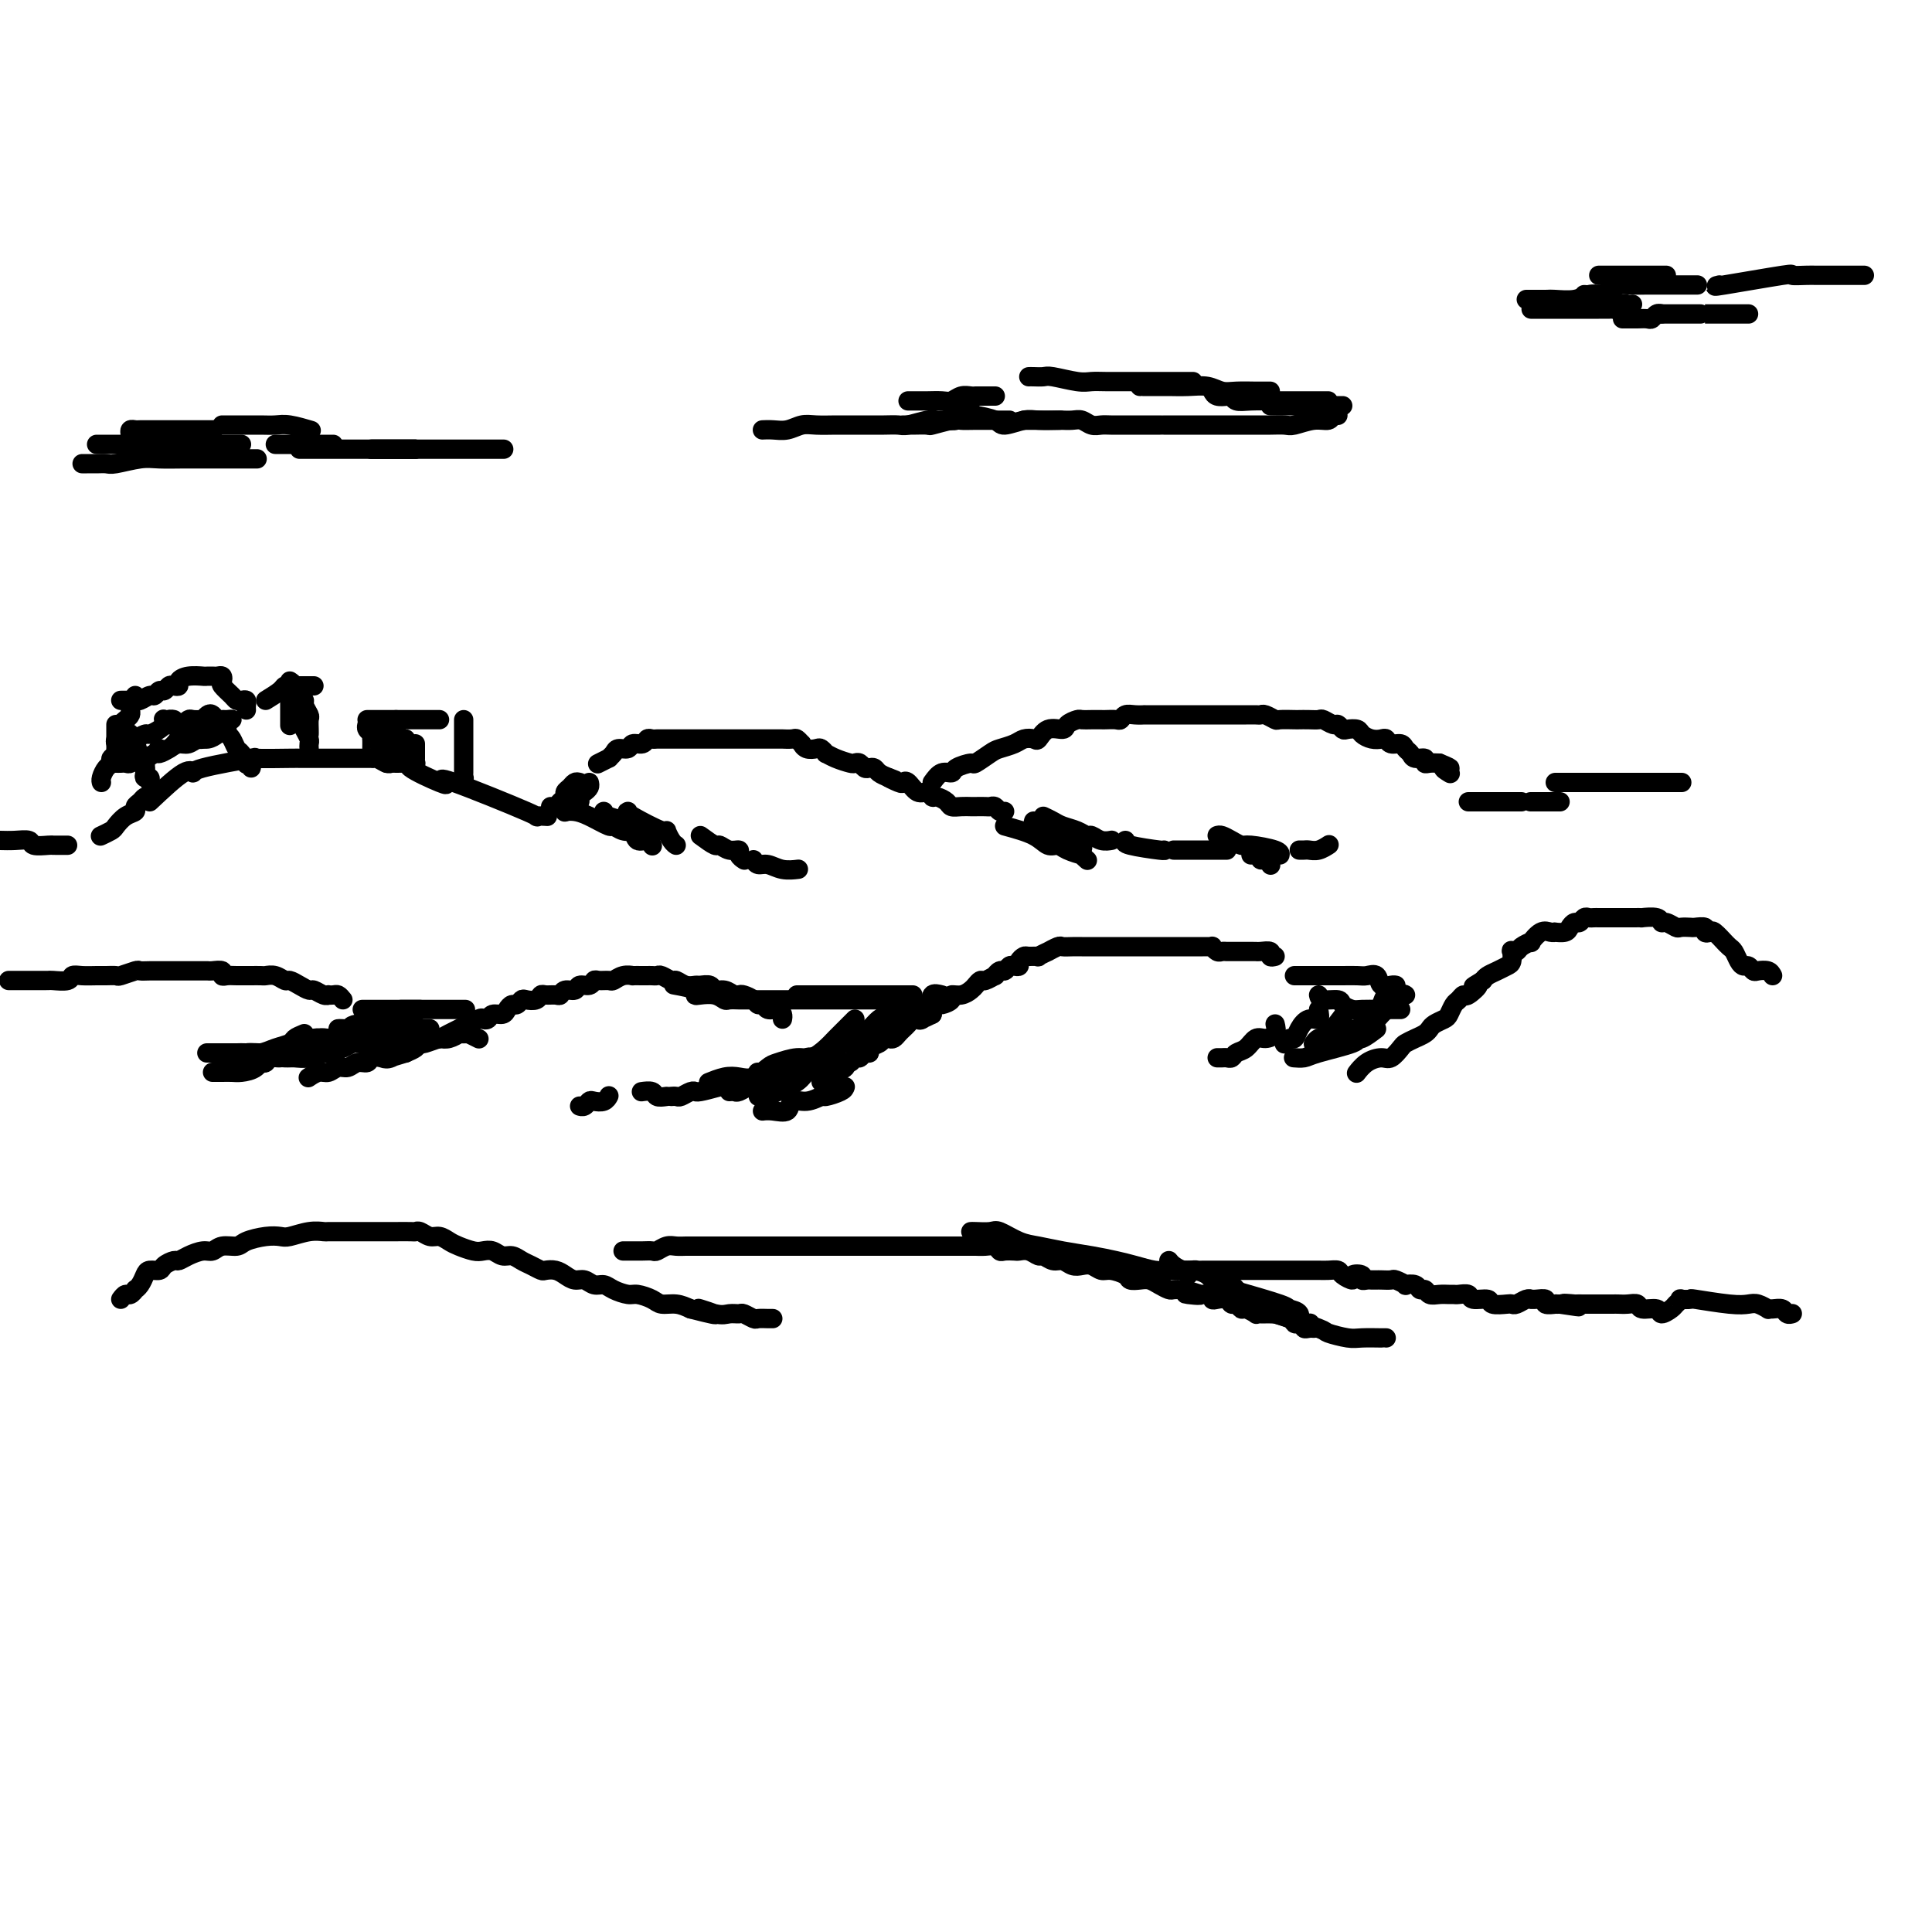 <svg viewBox='0 0 400 400' version='1.1' xmlns='http://www.w3.org/2000/svg' xmlns:xlink='http://www.w3.org/1999/xlink'><g fill='none' stroke='rgb(0,0,0)' stroke-width='4' stroke-linecap='round' stroke-linejoin='round'><path d='M31,166c2.710,-2.550 5.420,-5.100 7,-6c1.580,-0.900 2.031,-0.150 2,0c-0.031,0.150 -0.545,-0.300 2,-1c2.545,-0.700 8.149,-1.652 10,-2c1.851,-0.348 -0.052,-0.093 1,0c1.052,0.093 5.059,0.025 7,0c1.941,-0.025 1.815,-0.007 2,0c0.185,0.007 0.680,0.002 1,0c0.320,-0.002 0.466,-0.000 1,0c0.534,0.000 1.455,0.000 2,0c0.545,-0.000 0.714,-0.000 1,0c0.286,0.000 0.689,0.000 1,0c0.311,-0.000 0.529,0.000 1,0c0.471,-0.000 1.195,-0.000 2,0c0.805,0.000 1.689,0.000 2,0c0.311,-0.000 0.047,-0.001 0,0c-0.047,0.001 0.124,0.004 1,0c0.876,-0.004 2.459,-0.015 3,0c0.541,0.015 0.040,0.057 0,0c-0.040,-0.057 0.380,-0.212 1,0c0.620,0.212 1.439,0.790 2,1c0.561,0.210 0.865,0.053 1,0c0.135,-0.053 0.101,-0.002 1,0c0.899,0.002 2.731,-0.044 3,0c0.269,0.044 -1.025,0.177 0,1c1.025,0.823 4.370,2.336 6,3c1.630,0.664 1.544,0.479 1,0c-0.544,-0.479 -1.546,-1.253 2,0c3.546,1.253 11.641,4.532 15,6c3.359,1.468 1.981,1.126 2,1c0.019,-0.126 1.434,-0.036 2,0c0.566,0.036 0.283,0.018 0,0'/><path d='M124,158c-0.234,0.119 -0.467,0.238 0,0c0.467,-0.238 1.635,-0.833 2,-1c0.365,-0.167 -0.072,0.095 0,0c0.072,-0.095 0.653,-0.546 1,-1c0.347,-0.454 0.460,-0.910 1,-1c0.540,-0.090 1.507,0.186 2,0c0.493,-0.186 0.514,-0.834 1,-1c0.486,-0.166 1.439,0.152 2,0c0.561,-0.152 0.731,-0.773 1,-1c0.269,-0.227 0.636,-0.061 1,0c0.364,0.061 0.723,0.016 1,0c0.277,-0.016 0.470,-0.004 1,0c0.530,0.004 1.398,0.001 2,0c0.602,-0.001 0.940,-0.000 1,0c0.060,0.000 -0.156,0.000 0,0c0.156,-0.000 0.686,-0.000 1,0c0.314,0.000 0.411,0.000 1,0c0.589,-0.000 1.668,-0.000 2,0c0.332,0.000 -0.084,0.000 0,0c0.084,-0.000 0.667,-0.000 1,0c0.333,0.000 0.417,0.000 1,0c0.583,-0.000 1.665,-0.000 2,0c0.335,0.000 -0.078,0.000 0,0c0.078,-0.000 0.647,-0.000 1,0c0.353,0.000 0.490,-0.000 1,0c0.510,0.000 1.394,0.000 2,0c0.606,-0.000 0.936,-0.000 1,0c0.064,0.000 -0.137,0.000 0,0c0.137,-0.000 0.613,-0.000 1,0c0.387,0.000 0.685,0.000 1,0c0.315,-0.000 0.647,-0.000 1,0c0.353,0.000 0.726,0.000 1,0c0.274,-0.000 0.450,-0.000 1,0c0.550,0.000 1.475,0.000 2,0c0.525,-0.000 0.651,-0.001 1,0c0.349,0.001 0.920,0.004 1,0c0.080,-0.004 -0.333,-0.016 0,0c0.333,0.016 1.412,0.061 2,0c0.588,-0.061 0.686,-0.226 1,0c0.314,0.226 0.843,0.844 1,1c0.157,0.156 -0.059,-0.150 0,0c0.059,0.150 0.393,0.758 1,1c0.607,0.242 1.488,0.120 2,0c0.512,-0.120 0.655,-0.239 1,0c0.345,0.239 0.890,0.835 1,1c0.110,0.165 -0.216,-0.100 0,0c0.216,0.100 0.975,0.566 2,1c1.025,0.434 2.316,0.834 3,1c0.684,0.166 0.761,0.096 1,0c0.239,-0.096 0.641,-0.219 1,0c0.359,0.219 0.676,0.780 1,1c0.324,0.220 0.654,0.100 1,0c0.346,-0.100 0.709,-0.181 1,0c0.291,0.181 0.512,0.623 1,1c0.488,0.377 1.244,0.688 2,1'/><path d='M184,161c2.986,1.179 0.452,0.128 0,0c-0.452,-0.128 1.178,0.669 2,1c0.822,0.331 0.836,0.198 1,0c0.164,-0.198 0.477,-0.460 1,0c0.523,0.460 1.257,1.643 2,2c0.743,0.357 1.494,-0.111 2,0c0.506,0.111 0.768,0.800 1,1c0.232,0.200 0.433,-0.090 1,0c0.567,0.090 1.499,0.560 2,1c0.501,0.440 0.572,0.850 1,1c0.428,0.150 1.214,0.040 2,0c0.786,-0.040 1.573,-0.012 2,0c0.427,0.012 0.496,0.007 1,0c0.504,-0.007 1.445,-0.016 2,0c0.555,0.016 0.723,0.057 1,0c0.277,-0.057 0.662,-0.211 1,0c0.338,0.211 0.630,0.788 1,1c0.370,0.212 0.820,0.061 1,0c0.180,-0.061 0.090,-0.030 0,0'/><path d='M193,162c0.625,-0.866 1.251,-1.733 2,-2c0.749,-0.267 1.622,0.065 2,0c0.378,-0.065 0.260,-0.528 1,-1c0.740,-0.472 2.338,-0.952 3,-1c0.662,-0.048 0.390,0.337 1,0c0.610,-0.337 2.104,-1.397 3,-2c0.896,-0.603 1.195,-0.748 2,-1c0.805,-0.252 2.115,-0.611 3,-1c0.885,-0.389 1.344,-0.807 2,-1c0.656,-0.193 1.508,-0.160 2,0c0.492,0.160 0.622,0.445 1,0c0.378,-0.445 1.004,-1.622 2,-2c0.996,-0.378 2.364,0.042 3,0c0.636,-0.042 0.542,-0.547 1,-1c0.458,-0.453 1.470,-0.853 2,-1c0.530,-0.147 0.580,-0.040 1,0c0.420,0.040 1.212,0.012 2,0c0.788,-0.012 1.572,-0.007 2,0c0.428,0.007 0.498,0.016 1,0c0.502,-0.016 1.435,-0.057 2,0c0.565,0.057 0.762,0.211 1,0c0.238,-0.211 0.519,-0.789 1,-1c0.481,-0.211 1.163,-0.057 2,0c0.837,0.057 1.827,0.015 2,0c0.173,-0.015 -0.473,-0.004 0,0c0.473,0.004 2.066,0.001 3,0c0.934,-0.001 1.208,-0.000 2,0c0.792,0.000 2.100,0.000 3,0c0.900,-0.000 1.392,-0.000 2,0c0.608,0.000 1.332,0.000 2,0c0.668,-0.000 1.281,0.000 2,0c0.719,-0.000 1.544,-0.000 2,0c0.456,0.000 0.542,0.000 1,0c0.458,-0.000 1.287,-0.001 2,0c0.713,0.001 1.309,0.004 2,0c0.691,-0.004 1.479,-0.015 2,0c0.521,0.015 0.777,0.057 1,0c0.223,-0.057 0.412,-0.211 1,0c0.588,0.211 1.575,0.789 2,1c0.425,0.211 0.289,0.057 1,0c0.711,-0.057 2.269,-0.016 3,0c0.731,0.016 0.633,0.008 1,0c0.367,-0.008 1.197,-0.017 2,0c0.803,0.017 1.577,0.061 2,0c0.423,-0.061 0.493,-0.226 1,0c0.507,0.226 1.449,0.845 2,1c0.551,0.155 0.710,-0.152 1,0c0.290,0.152 0.710,0.762 1,1c0.290,0.238 0.448,0.102 1,0c0.552,-0.102 1.496,-0.172 2,0c0.504,0.172 0.568,0.586 1,1c0.432,0.414 1.233,0.828 2,1c0.767,0.172 1.501,0.102 2,0c0.499,-0.102 0.764,-0.235 1,0c0.236,0.235 0.443,0.837 1,1c0.557,0.163 1.463,-0.115 2,0c0.537,0.115 0.703,0.623 1,1c0.297,0.377 0.723,0.623 1,1c0.277,0.377 0.406,0.886 1,1c0.594,0.114 1.654,-0.165 2,0c0.346,0.165 -0.022,0.775 0,1c0.022,0.225 0.435,0.064 1,0c0.565,-0.064 1.283,-0.032 2,0'/><path d='M298,158c3.881,1.560 1.583,0.958 1,1c-0.583,0.042 0.548,0.726 1,1c0.452,0.274 0.226,0.137 0,0'/><path d='M322,162c0.699,0.000 1.397,0.000 2,0c0.603,0.000 1.110,0.000 2,0c0.890,0.000 2.164,0.000 3,0c0.836,0.000 1.234,0.000 2,0c0.766,0.000 1.900,0.000 3,0c1.100,0.000 2.165,0.000 3,0c0.835,0.000 1.441,0.000 2,0c0.559,0.000 1.071,0.000 2,0c0.929,0.000 2.274,0.000 3,0c0.726,0.000 0.834,0.000 1,0c0.166,0.000 0.391,0.000 1,0c0.609,0.000 1.603,0.000 2,0c0.397,0.000 0.199,0.000 0,0'/><path d='M367,202c-0.220,-0.414 -0.440,-0.828 -1,-1c-0.560,-0.172 -1.459,-0.100 -2,0c-0.541,0.100 -0.722,0.230 -1,0c-0.278,-0.230 -0.651,-0.821 -1,-1c-0.349,-0.179 -0.672,0.053 -1,0c-0.328,-0.053 -0.660,-0.390 -1,-1c-0.340,-0.610 -0.686,-1.491 -1,-2c-0.314,-0.509 -0.594,-0.644 -1,-1c-0.406,-0.356 -0.936,-0.931 -1,-1c-0.064,-0.069 0.339,0.370 0,0c-0.339,-0.370 -1.418,-1.549 -2,-2c-0.582,-0.451 -0.666,-0.173 -1,0c-0.334,0.173 -0.920,0.242 -1,0c-0.080,-0.242 0.344,-0.796 0,-1c-0.344,-0.204 -1.458,-0.059 -2,0c-0.542,0.059 -0.513,0.031 -1,0c-0.487,-0.031 -1.490,-0.065 -2,0c-0.510,0.065 -0.526,0.228 -1,0c-0.474,-0.228 -1.404,-0.846 -2,-1c-0.596,-0.154 -0.858,0.155 -1,0c-0.142,-0.155 -0.165,-0.774 -1,-1c-0.835,-0.226 -2.481,-0.061 -3,0c-0.519,0.061 0.089,0.016 0,0c-0.089,-0.016 -0.874,-0.004 -2,0c-1.126,0.004 -2.592,0.001 -3,0c-0.408,-0.001 0.241,-0.000 0,0c-0.241,0.000 -1.374,0.000 -2,0c-0.626,-0.000 -0.745,-0.001 -1,0c-0.255,0.001 -0.646,0.004 -1,0c-0.354,-0.004 -0.672,-0.016 -1,0c-0.328,0.016 -0.666,0.060 -1,0c-0.334,-0.060 -0.666,-0.222 -1,0c-0.334,0.222 -0.672,0.830 -1,1c-0.328,0.170 -0.648,-0.098 -1,0c-0.352,0.098 -0.738,0.563 -1,1c-0.262,0.437 -0.401,0.847 -1,1c-0.599,0.153 -1.657,0.049 -2,0c-0.343,-0.049 0.029,-0.042 0,0c-0.029,0.042 -0.459,0.119 -1,0c-0.541,-0.119 -1.191,-0.435 -2,0c-0.809,0.435 -1.776,1.620 -2,2c-0.224,0.380 0.294,-0.043 0,0c-0.294,0.043 -1.399,0.554 -2,1c-0.601,0.446 -0.699,0.826 -1,1c-0.301,0.174 -0.804,0.141 -1,0c-0.196,-0.141 -0.084,-0.389 0,0c0.084,0.389 0.138,1.413 0,2c-0.138,0.587 -0.470,0.735 -1,1c-0.530,0.265 -1.258,0.648 -2,1c-0.742,0.352 -1.498,0.672 -2,1c-0.502,0.328 -0.751,0.664 -1,1'/><path d='M307,203c-3.521,2.112 -1.325,0.894 -1,1c0.325,0.106 -1.223,1.538 -2,2c-0.777,0.462 -0.785,-0.045 -1,0c-0.215,0.045 -0.639,0.642 -1,1c-0.361,0.358 -0.660,0.477 -1,1c-0.340,0.523 -0.720,1.450 -1,2c-0.280,0.550 -0.459,0.725 -1,1c-0.541,0.275 -1.444,0.651 -2,1c-0.556,0.349 -0.764,0.669 -1,1c-0.236,0.331 -0.500,0.671 -1,1c-0.500,0.329 -1.235,0.648 -2,1c-0.765,0.352 -1.559,0.737 -2,1c-0.441,0.263 -0.528,0.404 -1,1c-0.472,0.596 -1.328,1.649 -2,2c-0.672,0.351 -1.159,0.001 -2,0c-0.841,-0.001 -2.034,0.346 -3,1c-0.966,0.654 -1.705,1.615 -2,2c-0.295,0.385 -0.148,0.192 0,0'/><path d='M264,198c-0.476,0.113 -0.953,0.226 -1,0c-0.047,-0.226 0.334,-0.793 0,-1c-0.334,-0.207 -1.385,-0.056 -2,0c-0.615,0.056 -0.795,0.015 -1,0c-0.205,-0.015 -0.436,-0.004 -1,0c-0.564,0.004 -1.461,0.001 -2,0c-0.539,-0.001 -0.722,0.001 -1,0c-0.278,-0.001 -0.653,-0.004 -1,0c-0.347,0.004 -0.667,0.015 -1,0c-0.333,-0.015 -0.681,-0.057 -1,0c-0.319,0.057 -0.609,0.211 -1,0c-0.391,-0.211 -0.881,-0.789 -1,-1c-0.119,-0.211 0.135,-0.057 0,0c-0.135,0.057 -0.657,0.015 -1,0c-0.343,-0.015 -0.507,-0.004 -1,0c-0.493,0.004 -1.315,0.001 -2,0c-0.685,-0.001 -1.233,-0.000 -3,0c-1.767,0.000 -4.753,0.000 -6,0c-1.247,-0.000 -0.754,-0.000 -1,0c-0.246,0.000 -1.232,0.000 -2,0c-0.768,-0.000 -1.319,-0.000 -2,0c-0.681,0.000 -1.491,0.000 -2,0c-0.509,-0.000 -0.718,-0.000 -1,0c-0.282,0.000 -0.638,0.000 -1,0c-0.362,-0.000 -0.730,-0.000 -1,0c-0.270,0.000 -0.444,0.000 -1,0c-0.556,-0.000 -1.496,-0.001 -2,0c-0.504,0.001 -0.574,0.004 -1,0c-0.426,-0.004 -1.208,-0.016 -2,0c-0.792,0.016 -1.593,0.061 -2,0c-0.407,-0.061 -0.419,-0.227 -1,0c-0.581,0.227 -1.732,0.846 -2,1c-0.268,0.154 0.346,-0.156 0,0c-0.346,0.156 -1.652,0.777 -2,1c-0.348,0.223 0.261,0.049 0,0c-0.261,-0.049 -1.394,0.026 -2,0c-0.606,-0.026 -0.687,-0.152 -1,0c-0.313,0.152 -0.857,0.581 -1,1c-0.143,0.419 0.117,0.829 0,1c-0.117,0.171 -0.610,0.102 -1,0c-0.390,-0.102 -0.677,-0.239 -1,0c-0.323,0.239 -0.682,0.853 -1,1c-0.318,0.147 -0.596,-0.172 -1,0c-0.404,0.172 -0.935,0.834 -1,1c-0.065,0.166 0.334,-0.163 0,0c-0.334,0.163 -1.401,0.818 -2,1c-0.599,0.182 -0.729,-0.110 -1,0c-0.271,0.110 -0.684,0.621 -1,1c-0.316,0.379 -0.536,0.627 -1,1c-0.464,0.373 -1.171,0.870 -2,1c-0.829,0.130 -1.781,-0.106 -2,0c-0.219,0.106 0.295,0.553 0,1c-0.295,0.447 -1.399,0.893 -2,1c-0.601,0.107 -0.700,-0.125 -1,0c-0.300,0.125 -0.800,0.607 -1,1c-0.200,0.393 -0.100,0.696 0,1'/><path d='M193,210c-4.201,2.106 -1.703,0.371 -1,0c0.703,-0.371 -0.389,0.622 -1,1c-0.611,0.378 -0.741,0.143 -1,0c-0.259,-0.143 -0.647,-0.192 -1,0c-0.353,0.192 -0.672,0.626 -1,1c-0.328,0.374 -0.666,0.688 -1,1c-0.334,0.312 -0.666,0.623 -1,1c-0.334,0.377 -0.672,0.822 -1,1c-0.328,0.178 -0.647,0.090 -1,0c-0.353,-0.090 -0.738,-0.183 -1,0c-0.262,0.183 -0.399,0.642 -1,1c-0.601,0.358 -1.667,0.617 -2,1c-0.333,0.383 0.066,0.891 0,1c-0.066,0.109 -0.596,-0.182 -1,0c-0.404,0.182 -0.681,0.836 -1,1c-0.319,0.164 -0.681,-0.163 -1,0c-0.319,0.163 -0.596,0.817 -1,1c-0.404,0.183 -0.934,-0.105 -1,0c-0.066,0.105 0.332,0.602 0,1c-0.332,0.398 -1.396,0.695 -2,1c-0.604,0.305 -0.750,0.618 -1,1c-0.250,0.382 -0.606,0.834 -1,1c-0.394,0.166 -0.827,0.048 -1,0c-0.173,-0.048 -0.087,-0.024 0,0'/><path d='M162,211c0.059,-0.301 0.118,-0.602 0,-1c-0.118,-0.398 -0.412,-0.894 -1,-1c-0.588,-0.106 -1.471,0.178 -2,0c-0.529,-0.178 -0.705,-0.819 -1,-1c-0.295,-0.181 -0.708,0.096 -1,0c-0.292,-0.096 -0.462,-0.566 -1,-1c-0.538,-0.434 -1.444,-0.833 -2,-1c-0.556,-0.167 -0.764,-0.101 -1,0c-0.236,0.101 -0.501,0.237 -1,0c-0.499,-0.237 -1.232,-0.849 -2,-1c-0.768,-0.151 -1.570,0.157 -2,0c-0.430,-0.157 -0.486,-0.778 -1,-1c-0.514,-0.222 -1.485,-0.044 -2,0c-0.515,0.044 -0.576,-0.044 -1,0c-0.424,0.044 -1.213,0.222 -2,0c-0.787,-0.222 -1.573,-0.844 -2,-1c-0.427,-0.156 -0.496,0.154 -1,0c-0.504,-0.154 -1.443,-0.773 -2,-1c-0.557,-0.227 -0.732,-0.061 -1,0c-0.268,0.061 -0.631,0.017 -1,0c-0.369,-0.017 -0.746,-0.005 -1,0c-0.254,0.005 -0.387,0.005 -1,0c-0.613,-0.005 -1.707,-0.016 -2,0c-0.293,0.016 0.216,0.057 0,0c-0.216,-0.057 -1.157,-0.213 -2,0c-0.843,0.213 -1.587,0.793 -2,1c-0.413,0.207 -0.496,0.040 -1,0c-0.504,-0.040 -1.429,0.046 -2,0c-0.571,-0.046 -0.787,-0.224 -1,0c-0.213,0.224 -0.425,0.848 -1,1c-0.575,0.152 -1.515,-0.170 -2,0c-0.485,0.170 -0.515,0.830 -1,1c-0.485,0.170 -1.426,-0.152 -2,0c-0.574,0.152 -0.783,0.776 -1,1c-0.217,0.224 -0.443,0.046 -1,0c-0.557,-0.046 -1.445,0.039 -2,0c-0.555,-0.039 -0.779,-0.203 -1,0c-0.221,0.203 -0.440,0.772 -1,1c-0.560,0.228 -1.460,0.116 -2,0c-0.540,-0.116 -0.721,-0.237 -1,0c-0.279,0.237 -0.656,0.833 -1,1c-0.344,0.167 -0.655,-0.095 -1,0c-0.345,0.095 -0.723,0.548 -1,1c-0.277,0.452 -0.453,0.904 -1,1c-0.547,0.096 -1.467,-0.164 -2,0c-0.533,0.164 -0.681,0.751 -1,1c-0.319,0.249 -0.810,0.162 -1,0c-0.190,-0.162 -0.079,-0.397 -1,0c-0.921,0.397 -2.876,1.426 -4,2c-1.124,0.574 -1.418,0.693 -2,1c-0.582,0.307 -1.450,0.803 -2,1c-0.550,0.197 -0.780,0.094 -1,0c-0.220,-0.094 -0.430,-0.180 -1,0c-0.570,0.180 -1.500,0.625 -2,1c-0.500,0.375 -0.572,0.678 -1,1c-0.428,0.322 -1.214,0.661 -2,1'/><path d='M84,218c-7.688,2.416 -3.407,0.455 -2,0c1.407,-0.455 -0.060,0.595 -1,1c-0.940,0.405 -1.354,0.165 -2,0c-0.646,-0.165 -1.524,-0.256 -2,0c-0.476,0.256 -0.550,0.857 -1,1c-0.450,0.143 -1.275,-0.173 -2,0c-0.725,0.173 -1.350,0.835 -2,1c-0.650,0.165 -1.323,-0.166 -2,0c-0.677,0.166 -1.357,0.828 -2,1c-0.643,0.172 -1.250,-0.146 -2,0c-0.750,0.146 -1.643,0.756 -2,1c-0.357,0.244 -0.179,0.122 0,0'/><path d='M165,206c0.447,0.000 0.893,0.000 1,0c0.107,0.000 -0.126,0.000 0,0c0.126,-0.000 0.612,0.000 1,0c0.388,0.000 0.678,0.000 1,0c0.322,0.000 0.677,0.000 1,0c0.323,0.000 0.615,0.000 1,0c0.385,0.000 0.864,0.000 1,0c0.136,0.000 -0.071,0.000 0,0c0.071,0.000 0.418,0.000 1,0c0.582,0.000 1.397,-0.000 2,0c0.603,0.000 0.992,0.000 1,0c0.008,0.000 -0.367,0.000 0,0c0.367,0.000 1.474,0.000 2,0c0.526,0.000 0.470,0.000 1,0c0.530,0.000 1.647,0.000 2,0c0.353,0.000 -0.059,-0.000 0,0c0.059,0.000 0.589,0.000 1,0c0.411,0.000 0.701,-0.000 1,0c0.299,0.000 0.605,0.000 1,0c0.395,0.000 0.879,-0.000 1,0c0.121,0.000 -0.123,0.000 0,0c0.123,0.000 0.611,-0.000 1,0c0.389,0.000 0.679,0.000 1,0c0.321,0.000 0.674,-0.000 1,0c0.326,0.000 0.626,0.000 1,0c0.374,0.000 0.821,-0.000 1,0c0.179,0.000 0.089,0.000 0,0'/><path d='M188,207c-0.758,0.000 -1.516,0.000 -2,0c-0.484,0.000 -0.693,0.000 -1,0c-0.307,0.000 -0.712,0.000 -1,0c-0.288,-0.000 -0.457,0.000 -1,0c-0.543,-0.000 -1.458,0.000 -2,0c-0.542,-0.000 -0.710,0.000 -1,0c-0.290,0.000 -0.703,0.000 -1,0c-0.297,0.000 -0.479,0.000 -1,0c-0.521,0.000 -1.382,0.000 -2,0c-0.618,-0.000 -0.993,0.000 -1,0c-0.007,-0.000 0.356,-0.000 0,0c-0.356,0.000 -1.430,0.000 -2,0c-0.570,-0.000 -0.635,-0.000 -1,0c-0.365,0.000 -1.029,0.000 -1,0c0.029,-0.000 0.751,-0.000 0,0c-0.751,0.000 -2.975,0.000 -4,0c-1.025,-0.000 -0.852,-0.000 -1,0c-0.148,0.000 -0.617,0.000 -1,0c-0.383,-0.000 -0.680,-0.000 -1,0c-0.320,0.000 -0.663,0.000 -1,0c-0.337,-0.000 -0.667,-0.000 -1,0c-0.333,0.000 -0.667,0.000 -1,0c-0.333,-0.000 -0.663,-0.000 -1,0c-0.337,0.000 -0.681,0.000 -1,0c-0.319,-0.000 -0.614,-0.000 -1,0c-0.386,0.000 -0.862,0.000 -1,0c-0.138,-0.000 0.061,-0.000 0,0c-0.061,0.000 -0.383,0.001 -1,0c-0.617,-0.001 -1.529,-0.004 -2,0c-0.471,0.004 -0.500,0.015 -1,0c-0.500,-0.015 -1.470,-0.056 -2,0c-0.530,0.056 -0.622,0.208 -1,0c-0.378,-0.208 -1.044,-0.778 -2,-1c-0.956,-0.222 -2.201,-0.098 -3,0c-0.799,0.098 -1.152,0.171 -1,0c0.152,-0.171 0.810,-0.584 0,-1c-0.810,-0.416 -3.089,-0.833 -4,-1c-0.911,-0.167 -0.456,-0.083 0,0'/><path d='M25,269c0.341,-0.454 0.683,-0.908 1,-1c0.317,-0.092 0.610,0.179 1,0c0.390,-0.179 0.877,-0.808 1,-1c0.123,-0.192 -0.118,0.055 0,0c0.118,-0.055 0.594,-0.410 1,-1c0.406,-0.590 0.743,-1.416 1,-2c0.257,-0.584 0.436,-0.926 1,-1c0.564,-0.074 1.515,0.121 2,0c0.485,-0.121 0.504,-0.558 1,-1c0.496,-0.442 1.470,-0.888 2,-1c0.530,-0.112 0.616,0.110 1,0c0.384,-0.110 1.066,-0.550 2,-1c0.934,-0.450 2.121,-0.908 3,-1c0.879,-0.092 1.449,0.182 2,0c0.551,-0.182 1.082,-0.820 2,-1c0.918,-0.180 2.222,0.096 3,0c0.778,-0.096 1.030,-0.565 2,-1c0.970,-0.435 2.660,-0.834 4,-1c1.340,-0.166 2.332,-0.097 3,0c0.668,0.097 1.012,0.222 2,0c0.988,-0.222 2.621,-0.792 4,-1c1.379,-0.208 2.504,-0.056 3,0c0.496,0.056 0.361,0.015 1,0c0.639,-0.015 2.050,-0.004 3,0c0.950,0.004 1.439,0.001 2,0c0.561,-0.001 1.196,-0.000 2,0c0.804,0.000 1.779,0.000 2,0c0.221,-0.000 -0.311,0.000 0,0c0.311,-0.000 1.467,-0.000 2,0c0.533,0.000 0.444,0.000 1,0c0.556,-0.000 1.759,-0.001 2,0c0.241,0.001 -0.479,0.004 0,0c0.479,-0.004 2.159,-0.016 3,0c0.841,0.016 0.844,0.060 1,0c0.156,-0.060 0.463,-0.223 1,0c0.537,0.223 1.302,0.834 2,1c0.698,0.166 1.328,-0.113 2,0c0.672,0.113 1.387,0.618 2,1c0.613,0.382 1.123,0.642 2,1c0.877,0.358 2.122,0.813 3,1c0.878,0.187 1.390,0.106 2,0c0.610,-0.106 1.318,-0.236 2,0c0.682,0.236 1.338,0.837 2,1c0.662,0.163 1.328,-0.114 2,0c0.672,0.114 1.349,0.618 2,1c0.651,0.382 1.277,0.641 2,1c0.723,0.359 1.545,0.818 2,1c0.455,0.182 0.545,0.086 1,0c0.455,-0.086 1.277,-0.163 2,0c0.723,0.163 1.349,0.565 2,1c0.651,0.435 1.328,0.904 2,1c0.672,0.096 1.339,-0.181 2,0c0.661,0.181 1.317,0.818 2,1c0.683,0.182 1.394,-0.092 2,0c0.606,0.092 1.106,0.550 2,1c0.894,0.450 2.182,0.890 3,1c0.818,0.110 1.167,-0.111 2,0c0.833,0.111 2.151,0.556 3,1c0.849,0.444 1.229,0.889 2,1c0.771,0.111 1.935,-0.111 3,0c1.065,0.111 2.033,0.556 3,1'/><path d='M143,271c9.284,2.414 3.495,0.450 2,0c-1.495,-0.450 1.305,0.615 3,1c1.695,0.385 2.284,0.089 3,0c0.716,-0.089 1.557,0.029 2,0c0.443,-0.029 0.487,-0.204 1,0c0.513,0.204 1.497,0.787 2,1c0.503,0.213 0.527,0.057 1,0c0.473,-0.057 1.397,-0.015 2,0c0.603,0.015 0.887,0.004 1,0c0.113,-0.004 0.057,-0.002 0,0'/><path d='M129,259c0.297,-0.000 0.594,-0.000 1,0c0.406,0.000 0.920,0.001 1,0c0.080,-0.001 -0.274,-0.004 0,0c0.274,0.004 1.175,0.015 2,0c0.825,-0.015 1.572,-0.057 2,0c0.428,0.057 0.536,0.211 1,0c0.464,-0.211 1.284,-0.789 2,-1c0.716,-0.211 1.327,-0.057 2,0c0.673,0.057 1.406,0.015 2,0c0.594,-0.015 1.049,-0.004 2,0c0.951,0.004 2.398,0.001 3,0c0.602,-0.001 0.359,-0.000 1,0c0.641,0.000 2.166,0.000 3,0c0.834,-0.000 0.976,-0.000 2,0c1.024,0.000 2.930,0.000 4,0c1.070,-0.000 1.305,-0.000 2,0c0.695,0.000 1.849,0.000 3,0c1.151,-0.000 2.300,-0.000 3,0c0.700,0.000 0.953,0.000 2,0c1.047,-0.000 2.888,-0.000 4,0c1.112,0.000 1.493,0.000 2,0c0.507,-0.000 1.138,-0.000 2,0c0.862,0.000 1.955,0.000 3,0c1.045,-0.000 2.041,-0.000 3,0c0.959,0.000 1.879,0.000 3,0c1.121,-0.000 2.441,-0.000 3,0c0.559,0.000 0.358,0.000 1,0c0.642,-0.000 2.129,-0.000 3,0c0.871,0.000 1.127,0.000 2,0c0.873,-0.000 2.362,-0.000 3,0c0.638,0.000 0.425,0.000 1,0c0.575,-0.000 1.936,-0.001 3,0c1.064,0.001 1.829,0.004 2,0c0.171,-0.004 -0.254,-0.015 0,0c0.254,0.015 1.185,0.057 2,0c0.815,-0.057 1.513,-0.211 2,0c0.487,0.211 0.763,0.788 1,1c0.237,0.212 0.435,0.061 1,0c0.565,-0.061 1.499,-0.032 2,0c0.501,0.032 0.571,0.065 1,0c0.429,-0.065 1.217,-0.229 2,0c0.783,0.229 1.561,0.850 2,1c0.439,0.150 0.540,-0.170 1,0c0.460,0.170 1.278,0.829 2,1c0.722,0.171 1.349,-0.146 2,0c0.651,0.146 1.328,0.756 2,1c0.672,0.244 1.340,0.121 2,0c0.660,-0.121 1.314,-0.239 2,0c0.686,0.239 1.405,0.835 2,1c0.595,0.165 1.065,-0.100 2,0c0.935,0.100 2.333,0.565 3,1c0.667,0.435 0.602,0.838 1,1c0.398,0.162 1.258,0.082 2,0c0.742,-0.082 1.367,-0.166 2,0c0.633,0.166 1.273,0.580 2,1c0.727,0.420 1.542,0.844 2,1c0.458,0.156 0.559,0.045 1,0c0.441,-0.045 1.220,-0.022 2,0'/><path d='M245,267c6.523,1.618 2.330,1.165 1,1c-1.330,-0.165 0.203,-0.040 1,0c0.797,0.040 0.856,-0.003 1,0c0.144,0.003 0.371,0.052 1,0c0.629,-0.052 1.660,-0.206 2,0c0.340,0.206 -0.011,0.772 0,1c0.011,0.228 0.385,0.118 1,0c0.615,-0.118 1.473,-0.243 2,0c0.527,0.243 0.723,0.853 1,1c0.277,0.147 0.634,-0.171 1,0c0.366,0.171 0.742,0.830 1,1c0.258,0.170 0.398,-0.151 1,0c0.602,0.151 1.666,0.772 2,1c0.334,0.228 -0.064,0.061 0,0c0.064,-0.061 0.589,-0.017 1,0c0.411,0.017 0.709,0.007 1,0c0.291,-0.007 0.575,-0.012 1,0c0.425,0.012 0.992,0.042 1,0c0.008,-0.042 -0.544,-0.156 0,0c0.544,0.156 2.183,0.581 3,1c0.817,0.419 0.810,0.830 1,1c0.190,0.170 0.576,0.098 1,0c0.424,-0.098 0.884,-0.222 1,0c0.116,0.222 -0.113,0.792 0,1c0.113,0.208 0.569,0.056 1,0c0.431,-0.056 0.837,-0.016 1,0c0.163,0.016 0.081,0.008 0,0'/><path d='M246,264c0.334,-0.423 0.668,-0.845 1,-1c0.332,-0.155 0.663,-0.041 1,0c0.337,0.041 0.681,0.011 1,0c0.319,-0.011 0.614,-0.003 1,0c0.386,0.003 0.864,0.001 1,0c0.136,-0.001 -0.070,-0.000 0,0c0.070,0.000 0.417,0.000 1,0c0.583,-0.000 1.403,-0.000 2,0c0.597,0.000 0.971,0.000 1,0c0.029,-0.000 -0.287,-0.000 0,0c0.287,0.000 1.176,0.000 2,0c0.824,-0.000 1.582,-0.000 2,0c0.418,0.000 0.496,-0.000 1,0c0.504,0.000 1.434,0.000 2,0c0.566,-0.000 0.767,-0.000 1,0c0.233,0.000 0.499,0.000 1,0c0.501,-0.000 1.236,-0.000 2,0c0.764,0.000 1.555,0.000 2,0c0.445,-0.000 0.543,-0.001 1,0c0.457,0.001 1.273,0.003 2,0c0.727,-0.003 1.366,-0.010 2,0c0.634,0.010 1.264,0.038 2,0c0.736,-0.038 1.578,-0.141 2,0c0.422,0.141 0.424,0.525 1,1c0.576,0.475 1.727,1.041 2,1c0.273,-0.041 -0.330,-0.691 0,-1c0.330,-0.309 1.594,-0.279 2,0c0.406,0.279 -0.047,0.807 0,1c0.047,0.193 0.594,0.052 1,0c0.406,-0.052 0.671,-0.015 1,0c0.329,0.015 0.723,0.008 1,0c0.277,-0.008 0.436,-0.016 1,0c0.564,0.016 1.531,0.056 2,0c0.469,-0.056 0.440,-0.207 1,0c0.560,0.207 1.708,0.772 2,1c0.292,0.228 -0.273,0.117 0,0c0.273,-0.117 1.385,-0.242 2,0c0.615,0.242 0.732,0.849 1,1c0.268,0.151 0.688,-0.156 1,0c0.312,0.156 0.516,0.774 1,1c0.484,0.226 1.247,0.059 2,0c0.753,-0.059 1.495,-0.012 2,0c0.505,0.012 0.773,-0.012 1,0c0.227,0.012 0.412,0.060 1,0c0.588,-0.060 1.580,-0.226 2,0c0.420,0.226 0.270,0.845 1,1c0.730,0.155 2.341,-0.154 3,0c0.659,0.154 0.365,0.769 1,1c0.635,0.231 2.198,0.076 3,0c0.802,-0.076 0.841,-0.073 1,0c0.159,0.073 0.436,0.216 1,0c0.564,-0.216 1.413,-0.791 2,-1c0.587,-0.209 0.912,-0.052 1,0c0.088,0.052 -0.060,-0.000 0,0c0.060,0.000 0.327,0.053 1,0c0.673,-0.053 1.752,-0.210 2,0c0.248,0.210 -0.336,0.788 0,1c0.336,0.212 1.590,0.057 2,0c0.410,-0.057 -0.026,-0.016 0,0c0.026,0.016 0.513,0.008 1,0'/><path d='M323,270c7.214,1.083 2.247,0.290 1,0c-1.247,-0.290 1.224,-0.078 2,0c0.776,0.078 -0.144,0.021 0,0c0.144,-0.021 1.352,-0.006 2,0c0.648,0.006 0.737,0.002 1,0c0.263,-0.002 0.700,-0.000 1,0c0.300,0.000 0.464,0.000 1,0c0.536,-0.000 1.443,-0.001 2,0c0.557,0.001 0.763,0.004 1,0c0.237,-0.004 0.505,-0.016 1,0c0.495,0.016 1.217,0.062 2,0c0.783,-0.062 1.628,-0.230 2,0c0.372,0.230 0.270,0.857 1,1c0.730,0.143 2.291,-0.200 3,0c0.709,0.200 0.566,0.943 1,1c0.434,0.057 1.445,-0.573 2,-1c0.555,-0.427 0.654,-0.651 1,-1c0.346,-0.349 0.939,-0.822 1,-1c0.061,-0.178 -0.408,-0.062 0,0c0.408,0.062 1.694,0.068 2,0c0.306,-0.068 -0.369,-0.211 1,0c1.369,0.211 4.783,0.774 7,1c2.217,0.226 3.237,0.113 4,0c0.763,-0.113 1.269,-0.228 2,0c0.731,0.228 1.687,0.797 2,1c0.313,0.203 -0.018,0.040 0,0c0.018,-0.040 0.383,0.042 1,0c0.617,-0.042 1.486,-0.207 2,0c0.514,0.207 0.674,0.788 1,1c0.326,0.212 0.819,0.057 1,0c0.181,-0.057 0.052,-0.016 0,0c-0.052,0.016 -0.026,0.008 0,0'/><path d='M25,151c0.878,0.362 1.756,0.723 2,1c0.244,0.277 -0.145,0.469 0,1c0.145,0.531 0.824,1.400 1,2c0.176,0.600 -0.150,0.931 0,1c0.150,0.069 0.776,-0.122 1,0c0.224,0.122 0.046,0.558 0,1c-0.046,0.442 0.040,0.889 0,1c-0.040,0.111 -0.207,-0.115 0,0c0.207,0.115 0.786,0.569 1,1c0.214,0.431 0.061,0.837 0,1c-0.061,0.163 -0.031,0.081 0,0'/><path d='M28,153c0.312,1.629 0.623,3.259 1,4c0.377,0.741 0.819,0.595 1,1c0.181,0.405 0.101,1.363 0,2c-0.101,0.637 -0.223,0.954 0,1c0.223,0.046 0.791,-0.180 1,0c0.209,0.180 0.060,0.766 0,1c-0.060,0.234 -0.030,0.117 0,0'/><path d='M25,153c-0.211,0.009 -0.423,0.017 0,0c0.423,-0.017 1.479,-0.060 2,0c0.521,0.060 0.507,0.224 1,0c0.493,-0.224 1.494,-0.834 2,-1c0.506,-0.166 0.518,0.113 1,0c0.482,-0.113 1.436,-0.619 2,-1c0.564,-0.381 0.739,-0.638 1,-1c0.261,-0.362 0.609,-0.828 1,-1c0.391,-0.172 0.826,-0.049 1,0c0.174,0.049 0.087,0.025 0,0'/><path d='M35,149c-0.399,0.030 -0.797,0.061 -1,0c-0.203,-0.061 -0.209,-0.212 0,0c0.209,0.212 0.634,0.789 1,1c0.366,0.211 0.674,0.057 1,0c0.326,-0.057 0.668,-0.015 1,0c0.332,0.015 0.652,0.005 1,0c0.348,-0.005 0.724,-0.005 1,0c0.276,0.005 0.452,0.015 1,0c0.548,-0.015 1.466,-0.056 2,0c0.534,0.056 0.682,0.207 1,0c0.318,-0.207 0.805,-0.774 1,-1c0.195,-0.226 0.097,-0.113 0,0'/><path d='M47,152c0.331,0.210 0.662,0.421 1,1c0.338,0.579 0.683,1.527 1,2c0.317,0.473 0.607,0.470 1,1c0.393,0.530 0.890,1.592 1,2c0.110,0.408 -0.166,0.161 0,0c0.166,-0.161 0.776,-0.236 1,0c0.224,0.236 0.064,0.782 0,1c-0.064,0.218 -0.032,0.109 0,0'/><path d='M42,150c0.063,-0.002 0.125,-0.004 0,0c-0.125,0.004 -0.438,0.015 -1,0c-0.562,-0.015 -1.373,-0.057 -2,0c-0.627,0.057 -1.072,0.211 -1,0c0.072,-0.211 0.659,-0.788 1,-1c0.341,-0.212 0.434,-0.060 1,0c0.566,0.060 1.605,0.029 2,0c0.395,-0.029 0.147,-0.057 0,0c-0.147,0.057 -0.194,0.197 0,0c0.194,-0.197 0.629,-0.732 1,-1c0.371,-0.268 0.680,-0.269 1,0c0.320,0.269 0.653,0.807 1,1c0.347,0.193 0.708,0.041 1,0c0.292,-0.041 0.516,0.030 1,0c0.484,-0.030 1.227,-0.162 1,0c-0.227,0.162 -1.426,0.618 -2,1c-0.574,0.382 -0.525,0.691 -1,1c-0.475,0.309 -1.474,0.617 -2,1c-0.526,0.383 -0.577,0.842 -1,1c-0.423,0.158 -1.217,0.014 -2,0c-0.783,-0.014 -1.555,0.101 -2,0c-0.445,-0.101 -0.563,-0.419 -1,0c-0.437,0.419 -1.195,1.574 -2,2c-0.805,0.426 -1.659,0.122 -2,0c-0.341,-0.122 -0.171,-0.061 0,0'/><path d='M120,162c-0.341,-0.089 -0.683,-0.179 -1,0c-0.317,0.179 -0.610,0.626 -1,1c-0.390,0.374 -0.879,0.675 -1,1c-0.121,0.325 0.125,0.676 0,1c-0.125,0.324 -0.621,0.623 -1,1c-0.379,0.377 -0.640,0.832 -1,1c-0.360,0.168 -0.817,0.048 -1,0c-0.183,-0.048 -0.091,-0.024 0,0'/><path d='M122,162c0.081,0.331 0.161,0.662 0,1c-0.161,0.338 -0.564,0.683 -1,1c-0.436,0.317 -0.904,0.606 -1,1c-0.096,0.394 0.181,0.894 0,1c-0.181,0.106 -0.819,-0.182 -1,0c-0.181,0.182 0.096,0.832 0,1c-0.096,0.168 -0.564,-0.147 -1,0c-0.436,0.147 -0.839,0.756 -1,1c-0.161,0.244 -0.081,0.122 0,0'/><path d='M117,168c0.622,-0.050 1.244,-0.101 2,0c0.756,0.101 1.646,0.353 3,1c1.354,0.647 3.172,1.690 4,2c0.828,0.310 0.665,-0.113 1,0c0.335,0.113 1.167,0.761 2,1c0.833,0.239 1.667,0.068 2,0c0.333,-0.068 0.167,-0.034 0,0'/><path d='M125,168c0.106,0.336 0.213,0.672 1,1c0.787,0.328 2.256,0.647 3,1c0.744,0.353 0.763,0.739 1,1c0.237,0.261 0.690,0.396 1,1c0.310,0.604 0.475,1.677 1,2c0.525,0.323 1.411,-0.105 2,0c0.589,0.105 0.883,0.744 1,1c0.117,0.256 0.059,0.128 0,0'/><path d='M130,168c-0.232,0.069 -0.465,0.138 1,1c1.465,0.862 4.627,2.518 6,3c1.373,0.482 0.956,-0.211 1,0c0.044,0.211 0.550,1.326 1,2c0.450,0.674 0.843,0.907 1,1c0.157,0.093 0.079,0.047 0,0'/><path d='M145,173c1.199,0.877 2.397,1.754 3,2c0.603,0.246 0.610,-0.141 1,0c0.390,0.141 1.162,0.808 2,1c0.838,0.192 1.740,-0.093 2,0c0.260,0.093 -0.122,0.563 0,1c0.122,0.437 0.749,0.839 1,1c0.251,0.161 0.125,0.080 0,0'/><path d='M156,178c0.263,0.453 0.526,0.906 1,1c0.474,0.094 1.158,-0.171 2,0c0.842,0.171 1.842,0.777 3,1c1.158,0.223 2.474,0.064 3,0c0.526,-0.064 0.263,-0.032 0,0'/><path d='M195,206c-0.840,-0.214 -1.680,-0.428 -2,0c-0.320,0.428 -0.121,1.498 -1,2c-0.879,0.502 -2.837,0.436 -4,1c-1.163,0.564 -1.532,1.758 -2,2c-0.468,0.242 -1.037,-0.467 -2,0c-0.963,0.467 -2.321,2.111 -3,3c-0.679,0.889 -0.679,1.023 -1,1c-0.321,-0.023 -0.962,-0.202 -2,0c-1.038,0.202 -2.472,0.785 -3,1c-0.528,0.215 -0.151,0.061 0,0c0.151,-0.061 0.075,-0.031 0,0'/><path d='M184,210c-0.688,0.252 -1.377,0.505 -2,1c-0.623,0.495 -1.182,1.233 -2,2c-0.818,0.767 -1.895,1.563 -3,2c-1.105,0.437 -2.240,0.516 -3,1c-0.760,0.484 -1.147,1.373 -2,2c-0.853,0.627 -2.171,0.991 -3,1c-0.829,0.009 -1.168,-0.337 -2,0c-0.832,0.337 -2.157,1.358 -3,2c-0.843,0.642 -1.205,0.904 -2,1c-0.795,0.096 -2.022,0.026 -3,0c-0.978,-0.026 -1.708,-0.007 -2,0c-0.292,0.007 -0.146,0.004 0,0'/><path d='M177,211c-0.660,0.663 -1.319,1.325 -2,2c-0.681,0.675 -1.383,1.361 -2,2c-0.617,0.639 -1.147,1.231 -2,2c-0.853,0.769 -2.027,1.716 -3,2c-0.973,0.284 -1.744,-0.095 -3,0c-1.256,0.095 -2.996,0.666 -4,1c-1.004,0.334 -1.271,0.433 -2,1c-0.729,0.567 -1.919,1.602 -3,2c-1.081,0.398 -2.053,0.158 -3,0c-0.947,-0.158 -1.870,-0.235 -3,0c-1.130,0.235 -2.466,0.781 -3,1c-0.534,0.219 -0.267,0.109 0,0'/><path d='M289,206c-0.749,-0.208 -1.498,-0.416 -2,0c-0.502,0.416 -0.758,1.455 -1,2c-0.242,0.545 -0.471,0.595 -1,1c-0.529,0.405 -1.357,1.166 -2,2c-0.643,0.834 -1.100,1.740 -2,2c-0.900,0.260 -2.241,-0.126 -3,0c-0.759,0.126 -0.935,0.765 -1,1c-0.065,0.235 -0.019,0.067 0,0c0.019,-0.067 0.009,-0.034 0,0'/><path d='M291,206c-0.253,-0.171 -0.505,-0.343 -1,0c-0.495,0.343 -1.232,1.200 -2,2c-0.768,0.800 -1.568,1.543 -2,2c-0.432,0.457 -0.497,0.629 -1,1c-0.503,0.371 -1.445,0.940 -2,1c-0.555,0.060 -0.723,-0.390 -1,0c-0.277,0.390 -0.662,1.620 -1,2c-0.338,0.380 -0.630,-0.090 -1,0c-0.370,0.090 -0.820,0.740 -1,1c-0.180,0.260 -0.090,0.130 0,0'/><path d='M279,209c-1.494,2.030 -2.988,4.060 -4,5c-1.012,0.940 -1.542,0.792 -2,1c-0.458,0.208 -0.845,0.774 -1,1c-0.155,0.226 -0.077,0.113 0,0'/><path d='M273,209c0.172,0.889 0.345,1.778 0,2c-0.345,0.222 -1.206,-0.224 -2,0c-0.794,0.224 -1.519,1.118 -2,2c-0.481,0.882 -0.716,1.752 -1,2c-0.284,0.248 -0.615,-0.126 -1,0c-0.385,0.126 -0.824,0.750 -1,1c-0.176,0.250 -0.088,0.125 0,0'/><path d='M264,212c0.178,0.717 0.356,1.435 0,2c-0.356,0.565 -1.247,0.978 -2,1c-0.753,0.022 -1.368,-0.348 -2,0c-0.632,0.348 -1.283,1.414 -2,2c-0.717,0.586 -1.502,0.693 -2,1c-0.498,0.307 -0.708,0.814 -1,1c-0.292,0.186 -0.666,0.050 -1,0c-0.334,-0.050 -0.628,-0.013 -1,0c-0.372,0.013 -0.820,0.004 -1,0c-0.180,-0.004 -0.090,-0.002 0,0'/><path d='M268,202c1.122,-0.000 2.244,-0.000 3,0c0.756,0.000 1.147,0.001 2,0c0.853,-0.001 2.169,-0.002 3,0c0.831,0.002 1.177,0.008 2,0c0.823,-0.008 2.122,-0.030 3,0c0.878,0.030 1.335,0.113 2,0c0.665,-0.113 1.537,-0.423 2,0c0.463,0.423 0.516,1.577 1,2c0.484,0.423 1.400,0.114 2,0c0.600,-0.114 0.886,-0.033 1,0c0.114,0.033 0.057,0.016 0,0'/><path d='M273,206c0.100,0.445 0.199,0.890 1,1c0.801,0.110 2.302,-0.114 3,0c0.698,0.114 0.592,0.566 1,1c0.408,0.434 1.332,0.848 2,1c0.668,0.152 1.082,0.041 2,0c0.918,-0.041 2.341,-0.011 3,0c0.659,0.011 0.555,0.003 1,0c0.445,-0.003 1.439,-0.001 2,0c0.561,0.001 0.690,0.000 1,0c0.310,-0.000 0.803,-0.000 1,0c0.197,0.000 0.099,0.000 0,0'/><path d='M285,213c-1.134,0.862 -2.267,1.723 -3,2c-0.733,0.277 -1.065,-0.031 -1,0c0.065,0.031 0.529,0.401 -1,1c-1.529,0.599 -5.049,1.429 -7,2c-1.951,0.571 -2.333,0.885 -3,1c-0.667,0.115 -1.619,0.033 -2,0c-0.381,-0.033 -0.190,-0.016 0,0'/><path d='M201,255c0.118,-0.015 0.235,-0.029 1,0c0.765,0.029 2.177,0.102 3,0c0.823,-0.102 1.058,-0.378 2,0c0.942,0.378 2.590,1.411 4,2c1.410,0.589 2.582,0.735 4,1c1.418,0.265 3.083,0.649 5,1c1.917,0.351 4.087,0.668 6,1c1.913,0.332 3.570,0.677 5,1c1.430,0.323 2.632,0.622 4,1c1.368,0.378 2.903,0.833 4,1c1.097,0.167 1.758,0.045 3,0c1.242,-0.045 3.065,-0.012 4,0c0.935,0.012 0.981,0.003 1,0c0.019,-0.003 0.009,-0.002 0,0'/><path d='M242,261c0.236,0.306 0.472,0.611 1,1c0.528,0.389 1.350,0.861 2,1c0.650,0.139 1.130,-0.055 2,0c0.870,0.055 2.132,0.358 3,1c0.868,0.642 1.343,1.622 2,2c0.657,0.378 1.496,0.153 2,0c0.504,-0.153 0.674,-0.233 1,0c0.326,0.233 0.807,0.781 1,1c0.193,0.219 0.096,0.110 0,0'/><path d='M255,267c4.065,1.169 8.130,2.338 10,3c1.870,0.662 1.545,0.818 2,1c0.455,0.182 1.689,0.389 2,1c0.311,0.611 -0.301,1.626 0,2c0.301,0.374 1.515,0.107 2,0c0.485,-0.107 0.243,-0.053 0,0'/><path d='M264,272c3.682,1.185 7.365,2.370 9,3c1.635,0.630 1.223,0.705 2,1c0.777,0.295 2.744,0.811 4,1c1.256,0.189 1.801,0.051 3,0c1.199,-0.051 3.054,-0.014 4,0c0.946,0.014 0.985,0.004 1,0c0.015,-0.004 0.008,-0.002 0,0'/><path d='M208,171c2.247,0.613 4.495,1.226 6,2c1.505,0.774 2.269,1.709 3,2c0.731,0.291 1.429,-0.062 2,0c0.571,0.062 1.015,0.539 2,1c0.985,0.461 2.511,0.907 3,1c0.489,0.093 -0.061,-0.167 0,0c0.061,0.167 0.732,0.762 1,1c0.268,0.238 0.134,0.119 0,0'/><path d='M214,170c-0.106,0.449 -0.212,0.898 0,1c0.212,0.102 0.742,-0.144 1,0c0.258,0.144 0.245,0.679 1,1c0.755,0.321 2.279,0.430 3,1c0.721,0.570 0.638,1.603 1,2c0.362,0.397 1.169,0.158 2,0c0.831,-0.158 1.685,-0.235 2,0c0.315,0.235 0.090,0.781 0,1c-0.090,0.219 -0.045,0.109 0,0'/><path d='M216,169c0.695,0.331 1.390,0.662 2,1c0.610,0.338 1.136,0.683 2,1c0.864,0.317 2.067,0.607 3,1c0.933,0.393 1.595,0.890 2,1c0.405,0.110 0.552,-0.166 1,0c0.448,0.166 1.198,0.776 2,1c0.802,0.224 1.658,0.064 2,0c0.342,-0.064 0.171,-0.032 0,0'/><path d='M233,174c-0.226,0.310 -0.452,0.619 1,1c1.452,0.381 4.583,0.833 6,1c1.417,0.167 1.119,0.048 1,0c-0.119,-0.048 -0.060,-0.024 0,0'/><path d='M243,176c0.334,0.000 0.668,0.000 1,0c0.332,0.000 0.664,0.000 2,0c1.336,0.000 3.678,0.000 5,0c1.322,0.000 1.625,0.000 2,0c0.375,0.000 0.821,0.000 1,0c0.179,0.000 0.089,0.000 0,0'/><path d='M259,177c0.455,-0.009 0.909,-0.017 1,0c0.091,0.017 -0.182,0.061 0,0c0.182,-0.061 0.820,-0.226 1,0c0.180,0.226 -0.096,0.844 0,1c0.096,0.156 0.564,-0.150 1,0c0.436,0.150 0.839,0.757 1,1c0.161,0.243 0.081,0.121 0,0'/><path d='M252,173c0.251,-0.081 0.502,-0.163 1,0c0.498,0.163 1.244,0.569 2,1c0.756,0.431 1.523,0.886 2,1c0.477,0.114 0.664,-0.114 2,0c1.336,0.114 3.821,0.569 5,1c1.179,0.431 1.051,0.837 1,1c-0.051,0.163 -0.026,0.081 0,0'/><path d='M269,176c0.354,0.008 0.708,0.016 1,0c0.292,-0.016 0.522,-0.056 1,0c0.478,0.056 1.206,0.207 2,0c0.794,-0.207 1.656,-0.774 2,-1c0.344,-0.226 0.172,-0.113 0,0'/><path d='M304,166c0.634,0.000 1.269,0.000 2,0c0.731,0.000 1.559,0.000 2,0c0.441,0.000 0.496,-0.000 1,0c0.504,0.000 1.458,0.000 2,0c0.542,0.000 0.671,0.000 1,0c0.329,0.000 0.859,-0.000 1,0c0.141,0.000 -0.107,0.000 0,0c0.107,0.000 0.567,-0.000 1,0c0.433,0.000 0.838,0.000 1,0c0.162,-0.000 0.081,0.000 0,0'/><path d='M317,166c-0.097,0.000 -0.194,0.000 0,0c0.194,0.000 0.678,0.000 1,0c0.322,0.000 0.482,-0.000 1,0c0.518,0.000 1.393,0.000 2,0c0.607,0.000 0.946,0.000 1,0c0.054,0.000 -0.178,-0.000 0,0c0.178,0.000 0.765,0.000 1,0c0.235,0.000 0.117,0.000 0,0'/><path d='M77,155c0.008,-0.870 0.016,-1.739 0,-2c-0.016,-0.261 -0.057,0.088 0,0c0.057,-0.088 0.211,-0.611 0,-1c-0.211,-0.389 -0.788,-0.643 -1,-1c-0.212,-0.357 -0.061,-0.816 0,-1c0.061,-0.184 0.030,-0.092 0,0'/><path d='M76,149c1.487,0.000 2.975,0.000 4,0c1.025,0.000 1.588,0.000 2,0c0.412,0.000 0.673,0.000 1,0c0.327,0.000 0.721,0.000 1,0c0.279,0.000 0.443,0.000 1,0c0.557,0.000 1.508,0.000 2,0c0.492,0.000 0.524,0.000 1,0c0.476,0.000 1.398,0.000 2,0c0.602,-0.000 0.886,0.000 1,0c0.114,0.000 0.057,0.000 0,0'/><path d='M96,149c0.000,0.333 0.000,0.665 0,1c0.000,0.335 0.000,0.671 0,1c-0.000,0.329 -0.000,0.651 0,1c0.000,0.349 0.000,0.723 0,1c-0.000,0.277 -0.000,0.455 0,1c0.000,0.545 0.000,1.456 0,2c0.000,0.544 0.000,0.720 0,1c0.000,0.280 0.000,0.663 0,1c0.000,0.337 0.000,0.629 0,1c0.000,0.371 0.000,0.820 0,1c0.000,0.180 0.000,0.090 0,0'/><path d='M96,161c0.000,0.000 0.100,0.100 0.1,0.1'/><path d='M60,141c0.342,0.222 0.684,0.445 1,1c0.316,0.555 0.607,1.443 1,2c0.393,0.557 0.890,0.783 1,1c0.110,0.217 -0.167,0.426 0,1c0.167,0.574 0.777,1.513 1,2c0.223,0.487 0.060,0.522 0,1c-0.060,0.478 -0.016,1.398 0,2c0.016,0.602 0.005,0.886 0,1c-0.005,0.114 -0.002,0.057 0,0'/><path d='M64,155c-0.022,-0.354 -0.045,-0.708 0,-1c0.045,-0.292 0.156,-0.522 0,-1c-0.156,-0.478 -0.581,-1.206 -1,-2c-0.419,-0.794 -0.834,-1.656 -1,-2c-0.166,-0.344 -0.083,-0.172 0,0'/><path d='M60,145c0.000,0.792 0.000,1.583 0,2c0.000,0.417 -0.000,0.458 0,1c0.000,0.542 0.000,1.583 0,2c0.000,0.417 0.000,0.208 0,0'/><path d='M55,145c1.185,-0.732 2.369,-1.464 3,-2c0.631,-0.536 0.708,-0.875 1,-1c0.292,-0.125 0.798,-0.036 1,0c0.202,0.036 0.101,0.018 0,0'/><path d='M61,142c0.342,0.000 0.684,0.000 1,0c0.316,0.000 0.607,0.000 1,0c0.393,0.000 0.889,0.000 1,0c0.111,-0.000 -0.162,0.000 0,0c0.162,0.000 0.761,-0.000 1,0c0.239,0.000 0.120,0.000 0,0'/><path d='M17,96c0.250,-0.002 0.500,-0.004 1,0c0.500,0.004 1.251,0.015 2,0c0.749,-0.015 1.494,-0.057 2,0c0.506,0.057 0.771,0.211 2,0c1.229,-0.211 3.423,-0.789 5,-1c1.577,-0.211 2.536,-0.057 4,0c1.464,0.057 3.433,0.015 5,0c1.567,-0.015 2.732,-0.004 4,0c1.268,0.004 2.639,0.001 4,0c1.361,-0.001 2.713,-0.000 4,0c1.287,0.000 2.511,0.000 3,0c0.489,-0.000 0.245,-0.000 0,0'/><path d='M27,90c-0.096,-0.423 -0.191,-0.845 0,-1c0.191,-0.155 0.670,-0.041 1,0c0.330,0.041 0.513,0.011 1,0c0.487,-0.011 1.280,-0.003 2,0c0.720,0.003 1.367,0.001 2,0c0.633,-0.001 1.254,-0.000 2,0c0.746,0.000 1.619,0.000 2,0c0.381,-0.000 0.271,-0.000 1,0c0.729,0.000 2.299,0.000 3,0c0.701,-0.000 0.535,-0.000 1,0c0.465,0.000 1.561,0.000 2,0c0.439,-0.000 0.219,-0.000 0,0'/><path d='M46,88c-0.025,-0.000 -0.051,-0.000 0,0c0.051,0.000 0.177,0.000 1,0c0.823,-0.000 2.343,-0.001 3,0c0.657,0.001 0.450,0.004 1,0c0.550,-0.004 1.857,-0.015 3,0c1.143,0.015 2.121,0.056 3,0c0.879,-0.056 1.660,-0.207 3,0c1.340,0.207 3.240,0.774 4,1c0.760,0.226 0.380,0.113 0,0'/><path d='M57,92c0.203,0.000 0.405,0.000 1,0c0.595,0.000 1.581,0.000 2,0c0.419,0.000 0.270,0.000 1,0c0.730,0.000 2.339,0.000 3,0c0.661,0.000 0.373,0.000 1,0c0.627,0.000 2.169,-0.000 3,0c0.831,0.000 0.952,0.000 1,0c0.048,0.000 0.024,0.000 0,0'/><path d='M62,93c2.583,0.000 5.165,0.000 6,0c0.835,0.000 -0.078,0.000 1,0c1.078,0.000 4.147,0.000 6,0c1.853,0.000 2.491,0.000 4,0c1.509,0.000 3.890,0.000 6,0c2.110,0.000 3.949,0.000 6,0c2.051,0.000 4.313,0.000 6,0c1.687,0.000 2.800,0.000 4,0c1.200,0.000 2.486,0.000 3,0c0.514,0.000 0.257,0.000 0,0'/><path d='M77,93c0.323,0.000 0.646,0.000 1,0c0.354,0.000 0.739,0.000 1,0c0.261,0.000 0.399,0.000 1,0c0.601,0.000 1.666,0.000 2,0c0.334,0.000 -0.065,0.000 0,0c0.065,0.000 0.592,0.000 1,0c0.408,0.000 0.697,0.000 1,0c0.303,0.000 0.620,0.000 1,0c0.380,0.000 0.823,0.000 1,0c0.177,0.000 0.089,0.000 0,0'/><path d='M77,93c-0.213,0.000 -0.427,0.000 0,0c0.427,0.000 1.494,0.000 2,0c0.506,0.000 0.450,0.000 1,0c0.550,0.000 1.706,0.000 2,0c0.294,0.000 -0.275,0.000 0,0c0.275,0.000 1.393,0.000 2,0c0.607,0.000 0.702,0.000 1,0c0.298,0.000 0.799,-0.000 1,0c0.201,0.000 0.100,0.000 0,0'/><path d='M50,92c-1.921,0.000 -3.843,0.000 -5,0c-1.157,0.000 -1.551,0.000 -2,0c-0.449,0.000 -0.953,0.000 -2,0c-1.047,0.000 -2.638,0.000 -4,0c-1.362,0.000 -2.497,0.000 -3,0c-0.503,0.000 -0.376,-0.000 -1,0c-0.624,0.000 -1.999,0.000 -3,0c-1.001,0.000 -1.626,0.000 -2,0c-0.374,0.000 -0.495,0.000 -1,0c-0.505,0.000 -1.392,0.000 -2,0c-0.608,0.000 -0.936,0.000 -1,0c-0.064,0.000 0.137,0.000 0,0c-0.137,0.000 -0.611,0.000 -1,0c-0.389,0.000 -0.692,-0.000 -1,0c-0.308,0.000 -0.621,0.000 -1,0c-0.379,0.000 -0.822,-0.000 -1,0c-0.178,0.000 -0.089,0.000 0,0'/><path d='M197,86c0.619,-0.005 1.238,-0.011 2,0c0.762,0.011 1.667,0.038 2,0c0.333,-0.038 0.093,-0.140 1,0c0.907,0.140 2.962,0.521 4,1c1.038,0.479 1.060,1.057 2,1c0.940,-0.057 2.798,-0.747 4,-1c1.202,-0.253 1.747,-0.068 3,0c1.253,0.068 3.215,0.019 4,0c0.785,-0.019 0.392,-0.010 0,0'/><path d='M213,78c0.222,-0.008 0.443,-0.016 1,0c0.557,0.016 1.449,0.057 2,0c0.551,-0.057 0.760,-0.211 2,0c1.240,0.211 3.511,0.789 5,1c1.489,0.211 2.198,0.057 3,0c0.802,-0.057 1.698,-0.015 3,0c1.302,0.015 3.010,0.004 4,0c0.990,-0.004 1.263,-0.001 2,0c0.737,0.001 1.938,0.000 3,0c1.062,-0.000 1.983,-0.000 3,0c1.017,0.000 2.128,0.000 3,0c0.872,-0.000 1.504,-0.000 2,0c0.496,0.000 0.856,0.000 1,0c0.144,-0.000 0.072,-0.000 0,0'/><path d='M236,80c0.504,0.000 1.008,0.000 1,0c-0.008,-0.000 -0.529,-0.001 0,0c0.529,0.001 2.109,0.004 3,0c0.891,-0.004 1.094,-0.015 2,0c0.906,0.015 2.515,0.057 4,0c1.485,-0.057 2.846,-0.211 4,0c1.154,0.211 2.103,0.789 3,1c0.897,0.211 1.743,0.057 3,0c1.257,-0.057 2.925,-0.015 4,0c1.075,0.015 1.559,0.004 2,0c0.441,-0.004 0.840,-0.001 1,0c0.160,0.001 0.080,0.001 0,0'/><path d='M251,81c0.223,0.415 0.446,0.829 1,1c0.554,0.171 1.441,0.098 2,0c0.559,-0.098 0.792,-0.223 1,0c0.208,0.223 0.390,0.792 1,1c0.610,0.208 1.647,0.056 3,0c1.353,-0.056 3.021,-0.015 4,0c0.979,0.015 1.270,0.004 2,0c0.730,-0.004 1.898,-0.001 3,0c1.102,0.001 2.138,0.000 3,0c0.862,-0.000 1.551,-0.000 2,0c0.449,0.000 0.659,0.000 1,0c0.341,-0.000 0.812,-0.000 1,0c0.188,0.000 0.094,0.000 0,0'/><path d='M263,84c0.084,0.000 0.168,0.000 1,0c0.832,0.000 2.411,0.000 4,0c1.589,0.000 3.186,0.000 4,0c0.814,-0.000 0.844,0.000 1,0c0.156,0.000 0.438,0.000 1,0c0.562,0.000 1.405,0.000 2,0c0.595,0.000 0.943,0.000 1,0c0.057,0.000 -0.177,0.000 0,0c0.177,0.000 0.765,0.000 1,0c0.235,0.000 0.118,0.000 0,0'/><path d='M277,86c-0.371,-0.121 -0.742,-0.243 -1,0c-0.258,0.243 -0.403,0.850 -1,1c-0.597,0.150 -1.644,-0.156 -3,0c-1.356,0.156 -3.020,0.774 -4,1c-0.980,0.226 -1.277,0.061 -2,0c-0.723,-0.061 -1.873,-0.016 -3,0c-1.127,0.016 -2.231,0.004 -3,0c-0.769,-0.004 -1.205,-0.001 -2,0c-0.795,0.001 -1.950,0.000 -3,0c-1.050,-0.000 -1.994,-0.000 -3,0c-1.006,0.000 -2.073,0.000 -3,0c-0.927,-0.000 -1.712,-0.000 -3,0c-1.288,0.000 -3.077,0.000 -4,0c-0.923,-0.000 -0.978,-0.000 -1,0c-0.022,0.000 -0.011,0.000 0,0'/><path d='M240,88c0.210,-0.000 0.419,-0.000 0,0c-0.419,0.000 -1.467,0.000 -2,0c-0.533,-0.000 -0.551,-0.000 -1,0c-0.449,0.000 -1.327,0.001 -2,0c-0.673,-0.001 -1.139,-0.004 -2,0c-0.861,0.004 -2.117,0.015 -3,0c-0.883,-0.015 -1.393,-0.057 -2,0c-0.607,0.057 -1.311,0.211 -2,0c-0.689,-0.211 -1.365,-0.789 -2,-1c-0.635,-0.211 -1.231,-0.057 -2,0c-0.769,0.057 -1.712,0.015 -2,0c-0.288,-0.015 0.078,-0.004 0,0c-0.078,0.004 -0.599,0.001 -1,0c-0.401,-0.001 -0.681,-0.000 -1,0c-0.319,0.000 -0.677,0.000 -1,0c-0.323,-0.000 -0.611,-0.000 -1,0c-0.389,0.000 -0.878,0.000 -1,0c-0.122,-0.000 0.125,-0.000 0,0c-0.125,0.000 -0.621,0.000 -1,0c-0.379,-0.000 -0.640,-0.000 -1,0c-0.360,0.000 -0.817,0.000 -1,0c-0.183,-0.000 -0.091,-0.000 0,0'/><path d='M209,87c-0.439,-0.001 -0.878,-0.001 -1,0c-0.122,0.001 0.072,0.004 -1,0c-1.072,-0.004 -3.409,-0.015 -5,0c-1.591,0.015 -2.437,0.057 -3,0c-0.563,-0.057 -0.843,-0.211 -2,0c-1.157,0.211 -3.189,0.789 -4,1c-0.811,0.211 -0.400,0.057 -1,0c-0.600,-0.057 -2.212,-0.015 -3,0c-0.788,0.015 -0.750,0.004 -1,0c-0.250,-0.004 -0.786,-0.001 -1,0c-0.214,0.001 -0.107,0.001 0,0'/><path d='M206,82c0.059,0.000 0.119,0.000 0,0c-0.119,-0.000 -0.416,-0.001 -1,0c-0.584,0.001 -1.455,0.004 -2,0c-0.545,-0.004 -0.764,-0.015 -1,0c-0.236,0.015 -0.489,0.057 -1,0c-0.511,-0.057 -1.278,-0.211 -2,0c-0.722,0.211 -1.397,0.789 -2,1c-0.603,0.211 -1.132,0.057 -2,0c-0.868,-0.057 -2.075,-0.015 -3,0c-0.925,0.015 -1.567,0.004 -2,0c-0.433,-0.004 -0.655,-0.001 -1,0c-0.345,0.001 -0.813,0.000 -1,0c-0.187,-0.000 -0.094,-0.000 0,0'/><path d='M201,85c0.065,0.453 0.130,0.906 0,1c-0.130,0.094 -0.455,-0.172 -1,0c-0.545,0.172 -1.308,0.782 -2,1c-0.692,0.218 -1.311,0.044 -2,0c-0.689,-0.044 -1.448,0.041 -2,0c-0.552,-0.041 -0.898,-0.207 -2,0c-1.102,0.207 -2.960,0.788 -4,1c-1.040,0.212 -1.264,0.057 -2,0c-0.736,-0.057 -1.986,-0.015 -3,0c-1.014,0.015 -1.794,0.003 -3,0c-1.206,-0.003 -2.840,0.003 -4,0c-1.160,-0.003 -1.847,-0.015 -3,0c-1.153,0.015 -2.772,0.057 -4,0c-1.228,-0.057 -2.067,-0.211 -3,0c-0.933,0.211 -1.961,0.789 -3,1c-1.039,0.211 -2.087,0.057 -3,0c-0.913,-0.057 -1.689,-0.016 -2,0c-0.311,0.016 -0.155,0.008 0,0'/><path d='M331,57c0.703,0.000 1.407,0.000 2,0c0.593,0.000 1.076,0.000 2,0c0.924,0.000 2.288,-0.000 3,0c0.712,0.000 0.772,-0.000 1,0c0.228,0.000 0.625,0.000 1,0c0.375,-0.000 0.728,0.000 1,0c0.272,0.000 0.465,0.000 1,0c0.535,0.000 1.413,0.000 2,0c0.587,-0.000 0.882,0.000 1,0c0.118,0.000 0.059,0.000 0,0'/><path d='M328,61c0.939,0.083 1.878,0.166 3,0c1.122,-0.166 2.425,-0.580 3,-1c0.575,-0.420 0.420,-0.845 1,-1c0.580,-0.155 1.893,-0.042 3,0c1.107,0.042 2.006,0.011 3,0c0.994,-0.011 2.081,-0.003 3,0c0.919,0.003 1.671,0.001 3,0c1.329,-0.001 3.237,-0.000 4,0c0.763,0.000 0.382,0.000 0,0'/><path d='M336,66c-0.067,0.001 -0.134,0.001 0,0c0.134,-0.001 0.470,-0.004 1,0c0.530,0.004 1.256,0.015 2,0c0.744,-0.015 1.506,-0.057 2,0c0.494,0.057 0.720,0.211 1,0c0.280,-0.211 0.614,-0.788 1,-1c0.386,-0.212 0.825,-0.061 1,0c0.175,0.061 0.088,0.030 0,0'/><path d='M344,65c0.230,0.000 0.460,0.000 1,0c0.540,0.000 1.390,0.000 2,0c0.610,0.000 0.981,0.000 2,0c1.019,0.000 2.685,0.000 3,0c0.315,-0.000 -0.723,0.000 1,0c1.723,0.000 6.207,0.000 8,0c1.793,0.000 0.897,0.000 0,0'/><path d='M338,63c-0.333,0.030 -0.666,0.061 -1,0c-0.334,-0.061 -0.669,-0.212 -1,0c-0.331,0.212 -0.659,0.789 -1,1c-0.341,0.211 -0.696,0.057 -1,0c-0.304,-0.057 -0.557,-0.015 -1,0c-0.443,0.015 -1.077,0.004 -2,0c-0.923,-0.004 -2.135,-0.001 -3,0c-0.865,0.001 -1.384,0.000 -2,0c-0.616,-0.000 -1.331,-0.000 -2,0c-0.669,0.000 -1.293,0.000 -2,0c-0.707,-0.000 -1.496,-0.000 -2,0c-0.504,0.000 -0.724,0.000 -1,0c-0.276,-0.000 -0.610,-0.000 -1,0c-0.390,0.000 -0.836,0.000 -1,0c-0.164,-0.000 -0.047,-0.000 0,0c0.047,0.000 0.023,0.000 0,0'/><path d='M316,62c0.361,0.001 0.722,0.001 1,0c0.278,-0.001 0.472,-0.004 1,0c0.528,0.004 1.389,0.015 2,0c0.611,-0.015 0.973,-0.057 2,0c1.027,0.057 2.719,0.211 4,0c1.281,-0.211 2.153,-0.788 3,-1c0.847,-0.212 1.671,-0.061 2,0c0.329,0.061 0.165,0.030 0,0'/><path d='M356,59c-0.897,0.226 -1.793,0.453 1,0c2.793,-0.453 9.276,-1.585 12,-2c2.724,-0.415 1.688,-0.111 2,0c0.312,0.111 1.971,0.030 3,0c1.029,-0.030 1.427,-0.008 2,0c0.573,0.008 1.319,0.002 2,0c0.681,-0.002 1.295,-0.001 2,0c0.705,0.001 1.499,0.000 2,0c0.501,-0.000 0.709,-0.000 1,0c0.291,0.000 0.666,0.000 1,0c0.334,-0.000 0.628,-0.000 1,0c0.372,0.000 0.820,0.000 1,0c0.180,-0.000 0.090,-0.000 0,0'/><path d='M82,149c0.000,0.364 0.000,0.727 0,1c0.000,0.273 0.000,0.454 0,1c-0.000,0.546 0.000,1.456 0,2c0.000,0.544 0.000,0.720 0,1c0.000,0.280 0.000,0.663 0,1c0.000,0.337 -0.000,0.629 0,1c0.000,0.371 0.000,0.820 0,1c0.000,0.180 0.000,0.090 0,0'/><path d='M80,150c0.000,0.333 0.000,0.667 0,1c0.000,0.333 0.000,0.667 0,1c0.000,0.333 0.000,0.666 0,1c0.000,0.334 0.000,0.667 0,1c0.000,0.333 0.000,0.664 0,1c0.000,0.336 0.000,0.678 0,1c0.000,0.322 0.000,0.625 0,1c0.000,0.375 0.000,0.821 0,1c0.000,0.179 0.000,0.089 0,0'/><path d='M84,153c-0.111,0.334 -0.222,0.668 0,1c0.222,0.332 0.777,0.662 1,1c0.223,0.338 0.112,0.683 0,1c-0.112,0.317 -0.226,0.607 0,1c0.226,0.393 0.793,0.889 1,1c0.207,0.111 0.056,-0.162 0,0c-0.056,0.162 -0.016,0.761 0,1c0.016,0.239 0.008,0.120 0,0'/><path d='M86,154c0.000,0.339 0.000,0.679 0,1c0.000,0.321 0.000,0.625 0,1c0.000,0.375 0.000,0.821 0,1c0.000,0.179 0.000,0.089 0,0'/><path d='M28,153c0.007,0.024 0.013,0.048 0,0c-0.013,-0.048 -0.046,-0.167 0,0c0.046,0.167 0.170,0.619 0,1c-0.170,0.381 -0.633,0.690 -1,1c-0.367,0.310 -0.637,0.622 -1,1c-0.363,0.378 -0.818,0.822 -1,1c-0.182,0.178 -0.091,0.089 0,0'/><path d='M24,158c-0.001,-0.333 -0.001,-0.665 0,-1c0.001,-0.335 0.004,-0.671 0,-1c-0.004,-0.329 -0.016,-0.651 0,-1c0.016,-0.349 0.060,-0.723 0,-1c-0.060,-0.277 -0.222,-0.455 0,-1c0.222,-0.545 0.830,-1.455 1,-2c0.170,-0.545 -0.098,-0.723 0,-1c0.098,-0.277 0.561,-0.653 1,-1c0.439,-0.347 0.853,-0.666 1,-1c0.147,-0.334 0.025,-0.682 0,-1c-0.025,-0.318 0.046,-0.607 0,-1c-0.046,-0.393 -0.208,-0.889 0,-1c0.208,-0.111 0.787,0.162 1,0c0.213,-0.162 0.061,-0.761 0,-1c-0.061,-0.239 -0.030,-0.120 0,0'/><path d='M25,145c0.341,0.001 0.682,0.001 1,0c0.318,-0.001 0.614,-0.004 1,0c0.386,0.004 0.863,0.016 1,0c0.137,-0.016 -0.065,-0.061 0,0c0.065,0.061 0.399,0.228 1,0c0.601,-0.228 1.471,-0.849 2,-1c0.529,-0.151 0.719,0.170 1,0c0.281,-0.170 0.654,-0.829 1,-1c0.346,-0.171 0.666,0.148 1,0c0.334,-0.148 0.683,-0.761 1,-1c0.317,-0.239 0.604,-0.102 1,0c0.396,0.102 0.902,0.171 1,0c0.098,-0.171 -0.211,-0.582 0,-1c0.211,-0.418 0.941,-0.843 2,-1c1.059,-0.157 2.445,-0.045 3,0c0.555,0.045 0.277,0.022 0,0'/><path d='M43,140c0.339,-0.007 0.677,-0.014 1,0c0.323,0.014 0.629,0.049 1,0c0.371,-0.049 0.806,-0.181 1,0c0.194,0.181 0.146,0.676 0,1c-0.146,0.324 -0.389,0.478 0,1c0.389,0.522 1.411,1.410 2,2c0.589,0.590 0.746,0.880 1,1c0.254,0.120 0.604,0.071 1,0c0.396,-0.071 0.838,-0.163 1,0c0.162,0.163 0.044,0.582 0,1c-0.044,0.418 -0.012,0.834 0,1c0.012,0.166 0.006,0.083 0,0'/><path d='M24,150c-0.000,0.341 -0.000,0.682 0,1c0.000,0.318 0.001,0.614 0,1c-0.001,0.386 -0.004,0.863 0,1c0.004,0.137 0.016,-0.065 0,0c-0.016,0.065 -0.060,0.398 0,1c0.060,0.602 0.222,1.474 0,2c-0.222,0.526 -0.830,0.705 -1,1c-0.170,0.295 0.098,0.706 0,1c-0.098,0.294 -0.562,0.471 -1,1c-0.438,0.529 -0.849,1.412 -1,2c-0.151,0.588 -0.043,0.882 0,1c0.043,0.118 0.022,0.059 0,0'/><path d='M24,158c0.335,0.009 0.670,0.017 1,0c0.330,-0.017 0.656,-0.061 1,0c0.344,0.061 0.707,0.227 1,0c0.293,-0.227 0.515,-0.848 1,-1c0.485,-0.152 1.232,0.166 2,0c0.768,-0.166 1.557,-0.814 2,-1c0.443,-0.186 0.542,0.090 1,0c0.458,-0.090 1.277,-0.545 2,-1c0.723,-0.455 1.349,-0.909 2,-1c0.651,-0.091 1.326,0.182 2,0c0.674,-0.182 1.347,-0.819 2,-1c0.653,-0.181 1.285,0.095 2,0c0.715,-0.095 1.511,-0.562 2,-1c0.489,-0.438 0.670,-0.849 1,-1c0.330,-0.151 0.809,-0.043 1,0c0.191,0.043 0.096,0.022 0,0'/><path d='M31,165c-0.343,-0.090 -0.686,-0.180 -1,0c-0.314,0.180 -0.599,0.629 -1,1c-0.401,0.371 -0.918,0.662 -1,1c-0.082,0.338 0.272,0.721 0,1c-0.272,0.279 -1.170,0.453 -2,1c-0.830,0.547 -1.594,1.466 -2,2c-0.406,0.534 -0.456,0.682 -1,1c-0.544,0.318 -1.584,0.805 -2,1c-0.416,0.195 -0.208,0.097 0,0'/><path d='M14,175c-0.338,0.001 -0.676,0.001 -1,0c-0.324,-0.001 -0.634,-0.004 -1,0c-0.366,0.004 -0.786,0.015 -1,0c-0.214,-0.015 -0.220,-0.057 -1,0c-0.780,0.057 -2.333,0.211 -3,0c-0.667,-0.211 -0.447,-0.789 -1,-1c-0.553,-0.211 -1.880,-0.057 -3,0c-1.120,0.057 -2.034,0.016 -3,0c-0.966,-0.016 -1.983,-0.008 -3,0'/><path d='M71,207c-0.341,-0.422 -0.682,-0.844 -1,-1c-0.318,-0.156 -0.614,-0.046 -1,0c-0.386,0.046 -0.862,0.027 -1,0c-0.138,-0.027 0.062,-0.062 0,0c-0.062,0.062 -0.388,0.223 -1,0c-0.612,-0.223 -1.511,-0.829 -2,-1c-0.489,-0.171 -0.567,0.094 -1,0c-0.433,-0.094 -1.219,-0.547 -2,-1c-0.781,-0.453 -1.556,-0.906 -2,-1c-0.444,-0.094 -0.557,0.171 -1,0c-0.443,-0.171 -1.217,-0.778 -2,-1c-0.783,-0.222 -1.575,-0.059 -2,0c-0.425,0.059 -0.485,0.016 -1,0c-0.515,-0.016 -1.487,-0.003 -2,0c-0.513,0.003 -0.566,-0.003 -1,0c-0.434,0.003 -1.247,0.015 -2,0c-0.753,-0.015 -1.444,-0.057 -2,0c-0.556,0.057 -0.976,0.211 -1,0c-0.024,-0.211 0.348,-0.789 0,-1c-0.348,-0.211 -1.417,-0.057 -2,0c-0.583,0.057 -0.680,0.015 -1,0c-0.320,-0.015 -0.863,-0.004 -1,0c-0.137,0.004 0.132,0.001 0,0c-0.132,-0.001 -0.664,-0.000 -1,0c-0.336,0.000 -0.475,0.000 -1,0c-0.525,-0.000 -1.435,0.000 -2,0c-0.565,-0.000 -0.784,-0.000 -1,0c-0.216,0.000 -0.429,0.000 -1,0c-0.571,-0.000 -1.499,-0.001 -2,0c-0.501,0.001 -0.576,0.004 -1,0c-0.424,-0.004 -1.198,-0.015 -2,0c-0.802,0.015 -1.633,0.057 -2,0c-0.367,-0.057 -0.271,-0.211 -1,0c-0.729,0.211 -2.282,0.789 -3,1c-0.718,0.211 -0.602,0.056 -1,0c-0.398,-0.056 -1.309,-0.011 -2,0c-0.691,0.011 -1.162,-0.011 -2,0c-0.838,0.011 -2.042,0.056 -3,0c-0.958,-0.056 -1.671,-0.211 -2,0c-0.329,0.211 -0.273,0.789 -1,1c-0.727,0.211 -2.236,0.057 -3,0c-0.764,-0.057 -0.783,-0.015 -1,0c-0.217,0.015 -0.632,0.004 -1,0c-0.368,-0.004 -0.690,-0.001 -1,0c-0.310,0.001 -0.607,0.000 -1,0c-0.393,-0.000 -0.884,-0.000 -1,0c-0.116,0.000 0.141,0.000 0,0c-0.141,-0.000 -0.679,-0.000 -1,0c-0.321,0.000 -0.426,0.000 -1,0c-0.574,-0.000 -1.616,-0.000 -2,0c-0.384,0.000 -0.110,0.000 0,0c0.110,-0.000 0.055,-0.000 0,0'/><path d='M69,215c-0.094,0.032 -0.188,0.064 -1,0c-0.812,-0.064 -2.340,-0.223 -3,0c-0.660,0.223 -0.450,0.829 -1,1c-0.550,0.171 -1.861,-0.094 -3,0c-1.139,0.094 -2.106,0.547 -3,1c-0.894,0.453 -1.715,0.906 -3,1c-1.285,0.094 -3.035,-0.171 -4,0c-0.965,0.171 -1.144,0.777 -2,1c-0.856,0.223 -2.387,0.064 -3,0c-0.613,-0.064 -0.306,-0.032 0,0'/><path d='M63,214c-0.804,0.332 -1.609,0.663 -2,1c-0.391,0.337 -0.370,0.679 -1,1c-0.630,0.321 -1.912,0.622 -3,1c-1.088,0.378 -1.982,0.833 -3,1c-1.018,0.167 -2.161,0.045 -3,0c-0.839,-0.045 -1.374,-0.012 -2,0c-0.626,0.012 -1.343,0.003 -2,0c-0.657,-0.003 -1.254,-0.001 -2,0c-0.746,0.001 -1.642,0.000 -2,0c-0.358,-0.000 -0.179,-0.000 0,0'/><path d='M68,215c-0.628,-0.089 -1.255,-0.177 -2,0c-0.745,0.177 -1.607,0.620 -2,1c-0.393,0.380 -0.317,0.697 -1,1c-0.683,0.303 -2.126,0.593 -3,1c-0.874,0.407 -1.178,0.932 -2,1c-0.822,0.068 -2.160,-0.322 -3,0c-0.840,0.322 -1.180,1.354 -2,2c-0.820,0.646 -2.118,0.905 -3,1c-0.882,0.095 -1.347,0.025 -2,0c-0.653,-0.025 -1.495,-0.007 -2,0c-0.505,0.007 -0.675,0.002 -1,0c-0.325,-0.002 -0.807,-0.001 -1,0c-0.193,0.001 -0.096,0.000 0,0'/><path d='M75,216c-0.347,0.022 -0.693,0.043 -1,0c-0.307,-0.043 -0.574,-0.151 -1,0c-0.426,0.151 -1.010,0.562 -2,1c-0.990,0.438 -2.385,0.902 -3,1c-0.615,0.098 -0.448,-0.171 -1,0c-0.552,0.171 -1.821,0.782 -3,1c-1.179,0.218 -2.267,0.044 -3,0c-0.733,-0.044 -1.111,0.041 -2,0c-0.889,-0.041 -2.290,-0.207 -3,0c-0.710,0.207 -0.730,0.786 -1,1c-0.270,0.214 -0.792,0.061 -1,0c-0.208,-0.061 -0.104,-0.031 0,0'/><path d='M79,213c-0.354,0.022 -0.709,0.044 -1,0c-0.291,-0.044 -0.520,-0.155 -1,0c-0.480,0.155 -1.213,0.578 -2,1c-0.787,0.422 -1.628,0.845 -2,1c-0.372,0.155 -0.275,0.041 -1,0c-0.725,-0.041 -2.271,-0.011 -3,0c-0.729,0.011 -0.640,0.003 -1,0c-0.360,-0.003 -1.169,-0.001 -2,0c-0.831,0.001 -1.685,0.000 -2,0c-0.315,-0.000 -0.090,-0.000 0,0c0.090,0.000 0.045,0.000 0,0'/><path d='M70,213c0.147,-0.022 0.295,-0.044 1,0c0.705,0.044 1.968,0.156 2,0c0.032,-0.156 -1.167,-0.578 1,-1c2.167,-0.422 7.699,-0.844 10,-1c2.301,-0.156 1.372,-0.044 1,0c-0.372,0.044 -0.186,0.022 0,0'/><path d='M77,212c0.330,-0.001 0.659,-0.001 1,0c0.341,0.001 0.693,0.004 1,0c0.307,-0.004 0.569,-0.015 1,0c0.431,0.015 1.032,0.057 2,0c0.968,-0.057 2.301,-0.211 3,0c0.699,0.211 0.762,0.789 1,1c0.238,0.211 0.651,0.057 1,0c0.349,-0.057 0.632,-0.015 1,0c0.368,0.015 0.819,0.004 1,0c0.181,-0.004 0.090,-0.002 0,0'/><path d='M84,216c0.740,0.008 1.480,0.016 2,0c0.520,-0.016 0.819,-0.057 1,0c0.181,0.057 0.244,0.211 1,0c0.756,-0.211 2.203,-0.788 3,-1c0.797,-0.212 0.942,-0.061 1,0c0.058,0.061 0.029,0.030 0,0'/><path d='M79,216c-0.733,0.422 -1.467,0.844 -2,1c-0.533,0.156 -0.867,0.044 -1,0c-0.133,-0.044 -0.067,-0.022 0,0'/><path d='M75,209c0.291,0.000 0.582,0.000 1,0c0.418,0.000 0.962,0.000 1,0c0.038,-0.000 -0.432,0.000 0,0c0.432,0.000 1.765,0.000 3,0c1.235,0.000 2.373,-0.000 3,0c0.627,0.000 0.743,0.000 1,0c0.257,0.000 0.657,0.000 1,0c0.343,0.000 0.631,0.000 1,0c0.369,0.000 0.820,0.000 1,0c0.180,0.000 0.090,0.000 0,0'/><path d='M83,209c3.244,0.000 6.488,0.000 8,0c1.512,0.000 1.292,0.000 2,0c0.708,-0.000 2.345,0.000 3,0c0.655,0.000 0.327,0.000 0,0'/><path d='M82,215c0.697,0.001 1.393,0.001 2,0c0.607,-0.001 1.123,-0.004 2,0c0.877,0.004 2.114,0.015 3,0c0.886,-0.015 1.422,-0.057 2,0c0.578,0.057 1.199,0.211 2,0c0.801,-0.211 1.782,-0.789 2,-1c0.218,-0.211 -0.326,-0.057 0,0c0.326,0.057 1.522,0.016 2,0c0.478,-0.016 0.239,-0.008 0,0'/><path d='M97,214c0.833,0.417 1.667,0.833 2,1c0.333,0.167 0.167,0.083 0,0'/><path d='M175,225c-0.095,0.300 -0.190,0.600 -1,1c-0.810,0.400 -2.334,0.899 -3,1c-0.666,0.101 -0.475,-0.197 -1,0c-0.525,0.197 -1.766,0.890 -3,1c-1.234,0.110 -2.460,-0.363 -3,0c-0.540,0.363 -0.392,1.561 -1,2c-0.608,0.439 -1.971,0.118 -3,0c-1.029,-0.118 -1.722,-0.034 -2,0c-0.278,0.034 -0.139,0.017 0,0'/><path d='M172,219c-0.469,0.056 -0.939,0.112 -1,0c-0.061,-0.112 0.286,-0.391 0,0c-0.286,0.391 -1.204,1.454 -2,2c-0.796,0.546 -1.470,0.577 -2,1c-0.530,0.423 -0.916,1.238 -2,2c-1.084,0.762 -2.865,1.472 -4,2c-1.135,0.528 -1.624,0.873 -2,1c-0.376,0.127 -0.640,0.034 -1,0c-0.360,-0.034 -0.817,-0.010 -1,0c-0.183,0.010 -0.091,0.005 0,0'/><path d='M166,221c-0.667,-0.232 -1.335,-0.465 -2,0c-0.665,0.465 -1.329,1.626 -2,2c-0.671,0.374 -1.349,-0.040 -2,0c-0.651,0.040 -1.273,0.532 -2,1c-0.727,0.468 -1.557,0.910 -2,1c-0.443,0.090 -0.497,-0.172 -1,0c-0.503,0.172 -1.454,0.778 -2,1c-0.546,0.222 -0.685,0.060 -1,0c-0.315,-0.060 -0.804,-0.017 -1,0c-0.196,0.017 -0.098,0.009 0,0'/><path d='M149,225c-1.573,0.425 -3.146,0.850 -4,1c-0.854,0.150 -0.988,0.026 -1,0c-0.012,-0.026 0.098,0.046 0,0c-0.098,-0.046 -0.405,-0.208 -1,0c-0.595,0.208 -1.479,0.788 -2,1c-0.521,0.212 -0.679,0.057 -1,0c-0.321,-0.057 -0.806,-0.016 -1,0c-0.194,0.016 -0.097,0.008 0,0'/><path d='M138,227c-0.792,0.113 -1.583,0.226 -2,0c-0.417,-0.226 -0.458,-0.792 -1,-1c-0.542,-0.208 -1.583,-0.060 -2,0c-0.417,0.060 -0.208,0.030 0,0'/><path d='M126,227c0.059,-0.111 0.118,-0.222 0,0c-0.118,0.222 -0.414,0.778 -1,1c-0.586,0.222 -1.464,0.112 -2,0c-0.536,-0.112 -0.731,-0.226 -1,0c-0.269,0.226 -0.611,0.792 -1,1c-0.389,0.208 -0.825,0.060 -1,0c-0.175,-0.060 -0.087,-0.030 0,0'/></g>
</svg>